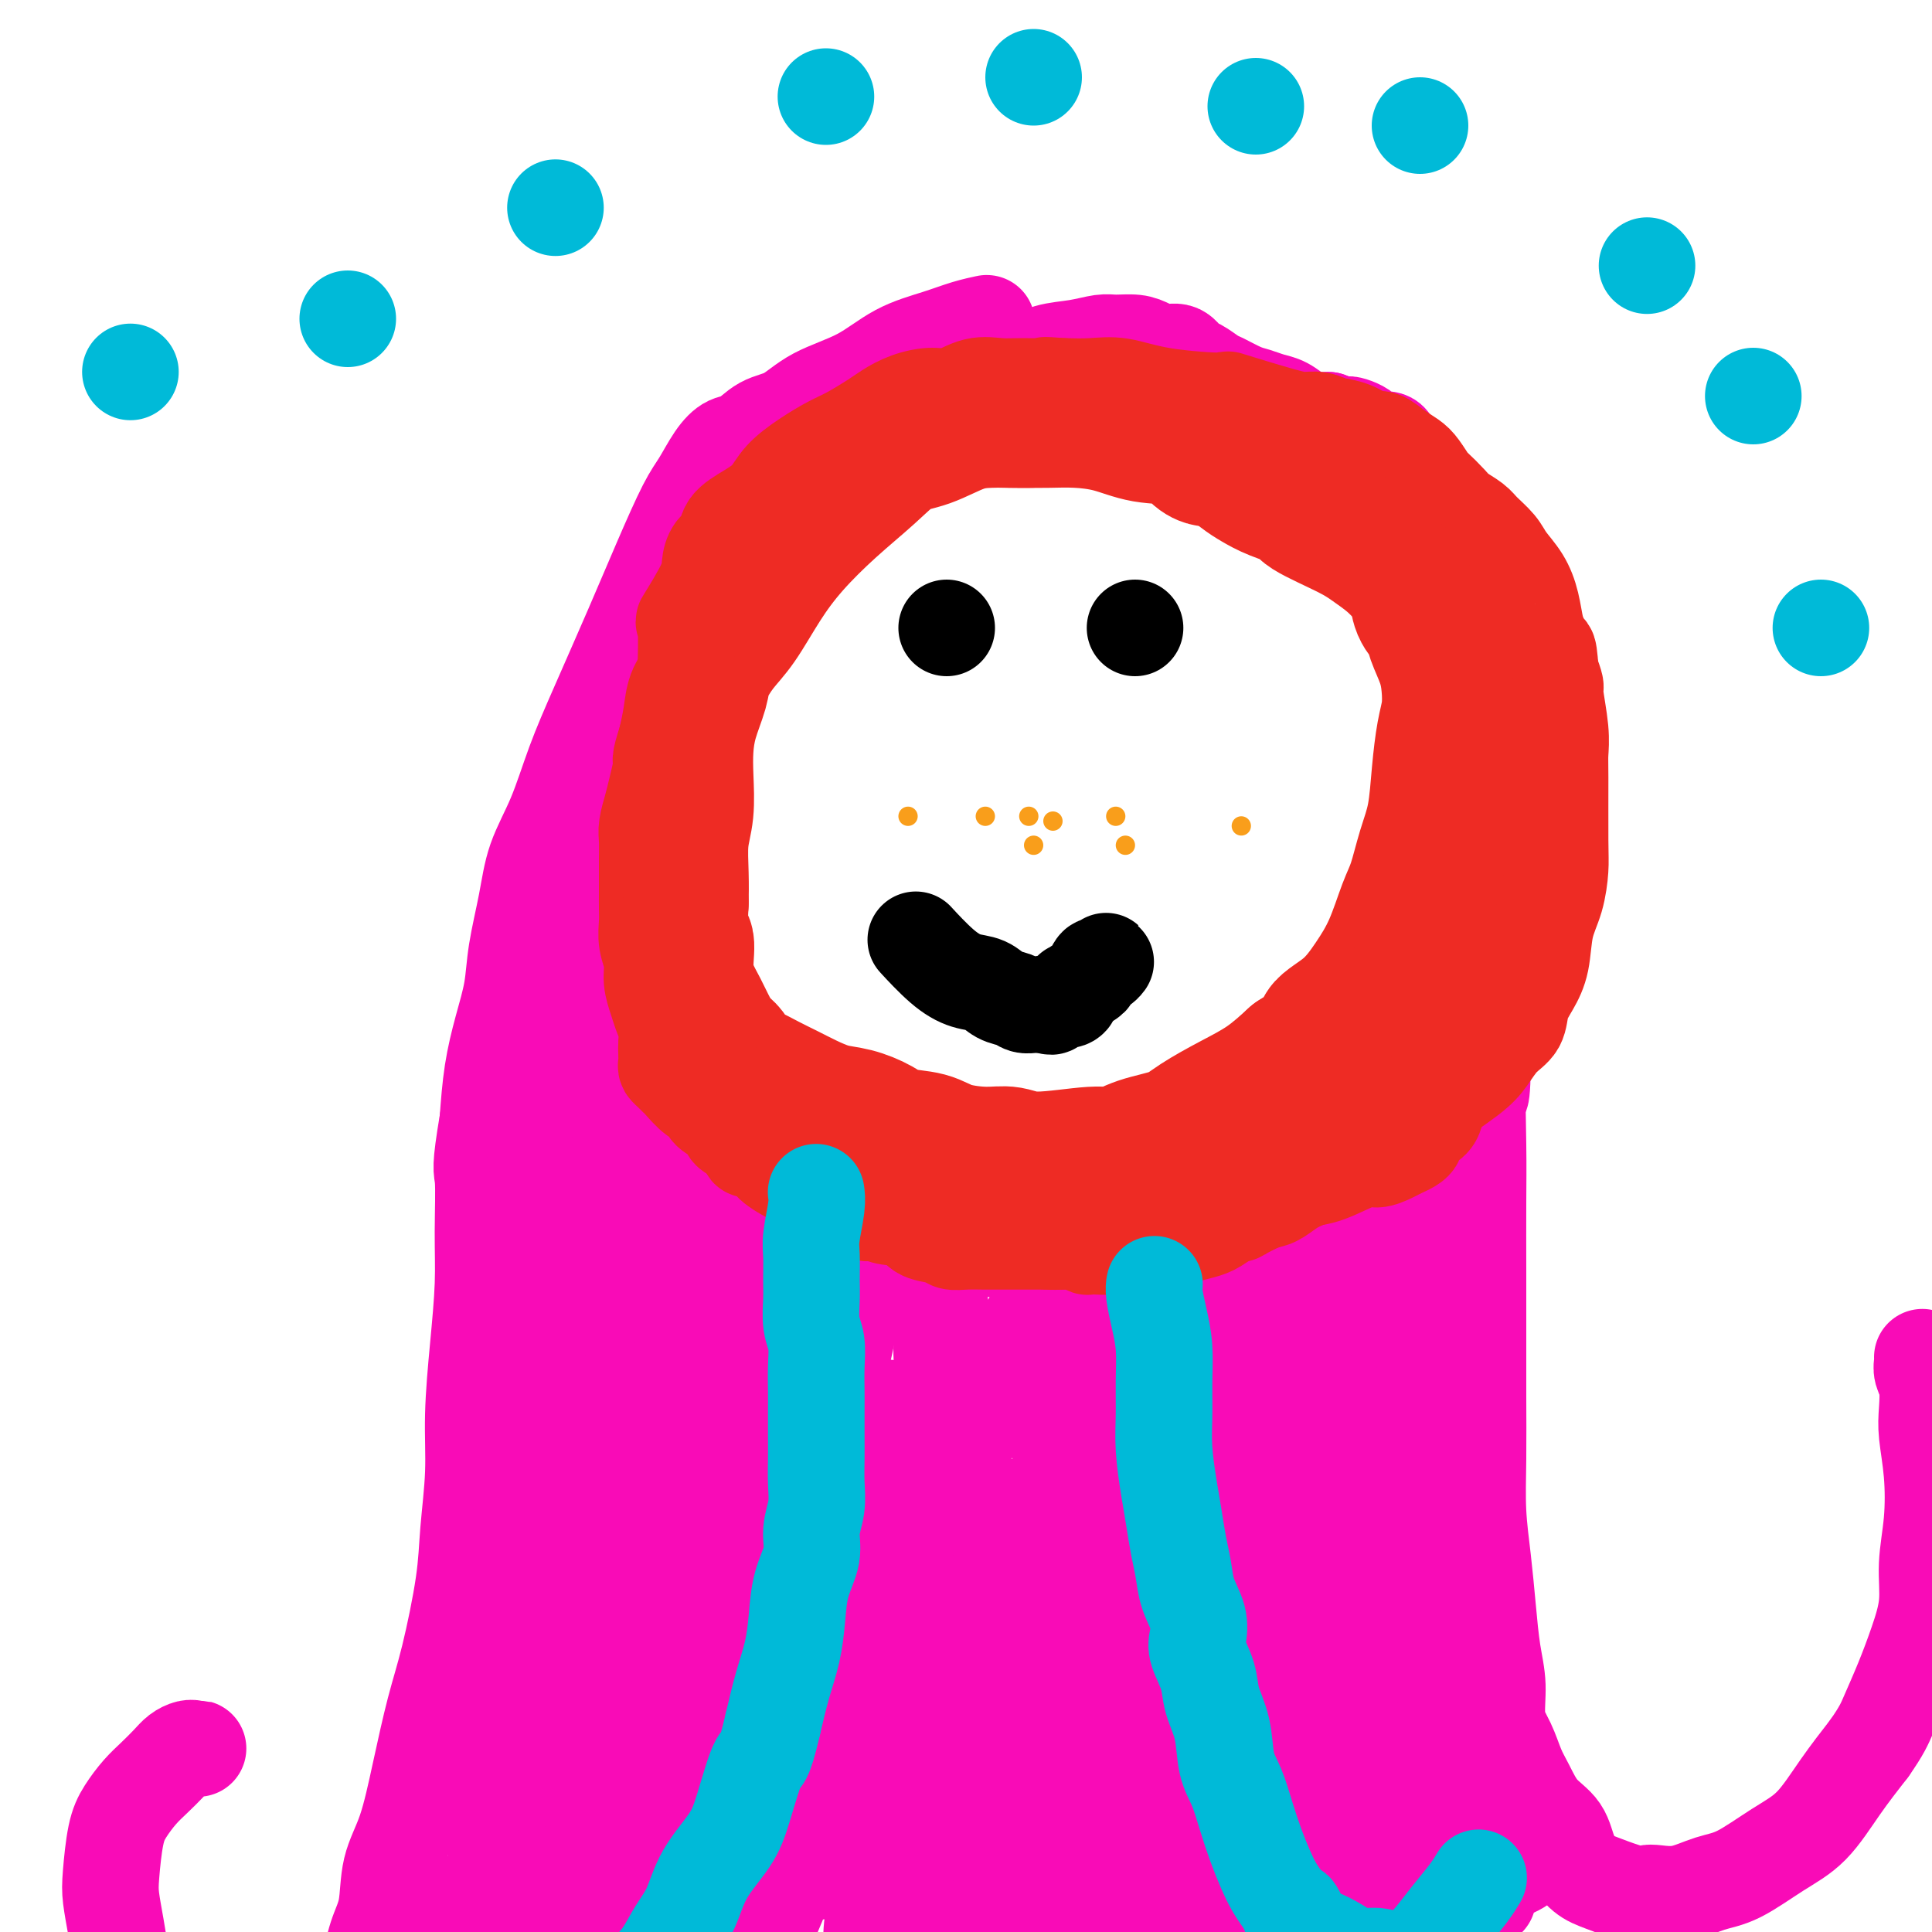 <svg viewBox='0 0 400 400' version='1.1' xmlns='http://www.w3.org/2000/svg' xmlns:xlink='http://www.w3.org/1999/xlink'><g fill='none' stroke='#EE2B24' stroke-width='28' stroke-linecap='round' stroke-linejoin='round'><path d='M250,95c-0.003,-0.001 -0.006,-0.001 0,0c0.006,0.001 0.020,0.004 0,0c-0.020,-0.004 -0.075,-0.013 0,0c0.075,0.013 0.280,0.050 0,0c-0.280,-0.050 -1.046,-0.185 -2,-1c-0.954,-0.815 -2.098,-2.309 -4,-3c-1.902,-0.691 -4.562,-0.577 -7,-1c-2.438,-0.423 -4.653,-1.381 -7,-2c-2.347,-0.619 -4.824,-0.897 -7,-1c-2.176,-0.103 -4.051,-0.031 -6,0c-1.949,0.031 -3.973,0.023 -6,0c-2.027,-0.023 -4.058,-0.059 -6,0c-1.942,0.059 -3.794,0.214 -6,1c-2.206,0.786 -4.767,2.203 -7,3c-2.233,0.797 -4.140,0.975 -6,2c-1.860,1.025 -3.673,2.896 -6,5c-2.327,2.104 -5.168,4.441 -8,7c-2.832,2.559 -5.656,5.339 -8,8c-2.344,2.661 -4.210,5.203 -6,8c-1.790,2.797 -3.505,5.849 -5,8c-1.495,2.151 -2.768,3.400 -4,5c-1.232,1.600 -2.421,3.552 -3,5c-0.579,1.448 -0.546,2.392 -1,4c-0.454,1.608 -1.393,3.880 -2,6c-0.607,2.120 -0.881,4.088 -1,6c-0.119,1.912 -0.084,3.766 0,6c0.084,2.234 0.219,4.846 0,7c-0.219,2.154 -0.790,3.849 -1,6c-0.210,2.151 -0.060,4.757 0,7c0.060,2.243 0.030,4.121 0,6'/><path d='M141,187c-0.538,9.002 0.618,7.507 1,8c0.382,0.493 -0.011,2.976 0,5c0.011,2.024 0.425,3.591 1,5c0.575,1.409 1.309,2.661 2,4c0.691,1.339 1.338,2.763 2,4c0.662,1.237 1.338,2.285 2,3c0.662,0.715 1.310,1.098 2,2c0.690,0.902 1.422,2.324 2,3c0.578,0.676 1.003,0.605 2,1c0.997,0.395 2.565,1.257 4,2c1.435,0.743 2.737,1.368 4,2c1.263,0.632 2.488,1.273 4,2c1.512,0.727 3.310,1.542 5,2c1.690,0.458 3.271,0.560 5,1c1.729,0.440 3.606,1.218 5,2c1.394,0.782 2.304,1.567 4,2c1.696,0.433 4.176,0.513 6,1c1.824,0.487 2.992,1.380 5,2c2.008,0.620 4.858,0.966 7,1c2.142,0.034 3.578,-0.246 5,0c1.422,0.246 2.831,1.017 6,1c3.169,-0.017 8.099,-0.822 11,-1c2.901,-0.178 3.775,0.270 5,0c1.225,-0.270 2.801,-1.257 5,-2c2.199,-0.743 5.020,-1.243 7,-2c1.980,-0.757 3.118,-1.770 5,-3c1.882,-1.230 4.507,-2.677 7,-4c2.493,-1.323 4.855,-2.521 7,-4c2.145,-1.479 4.072,-3.240 6,-5'/><path d='M268,219c6.846,-4.286 5.462,-4.999 6,-6c0.538,-1.001 2.998,-2.288 5,-4c2.002,-1.712 3.547,-3.849 5,-6c1.453,-2.151 2.813,-4.315 4,-7c1.187,-2.685 2.202,-5.891 3,-8c0.798,-2.109 1.379,-3.120 2,-5c0.621,-1.880 1.280,-4.630 2,-7c0.720,-2.370 1.500,-4.359 2,-7c0.500,-2.641 0.721,-5.934 1,-9c0.279,-3.066 0.618,-5.906 1,-8c0.382,-2.094 0.808,-3.442 1,-5c0.192,-1.558 0.150,-3.325 0,-5c-0.150,-1.675 -0.407,-3.256 -1,-5c-0.593,-1.744 -1.523,-3.649 -2,-5c-0.477,-1.351 -0.500,-2.146 -1,-3c-0.500,-0.854 -1.477,-1.765 -2,-3c-0.523,-1.235 -0.592,-2.794 -1,-4c-0.408,-1.206 -1.154,-2.060 -2,-3c-0.846,-0.940 -1.792,-1.967 -3,-3c-1.208,-1.033 -2.679,-2.072 -4,-3c-1.321,-0.928 -2.493,-1.743 -5,-3c-2.507,-1.257 -6.350,-2.954 -8,-4c-1.650,-1.046 -1.108,-1.440 -2,-2c-0.892,-0.560 -3.220,-1.285 -5,-2c-1.780,-0.715 -3.013,-1.421 -4,-2c-0.987,-0.579 -1.729,-1.031 -3,-2c-1.271,-0.969 -3.073,-2.453 -4,-3c-0.927,-0.547 -0.979,-0.156 -1,0c-0.021,0.156 -0.010,0.078 0,0'/></g>
<g fill='none' stroke='#F99E1B' stroke-width='4' stroke-linecap='round' stroke-linejoin='round'><path d='M188,169c0.000,0.000 0.000,0.000 0,0c0.000,0.000 0.000,0.000 0,0c0.000,0.000 0.000,0.000 0,0c0.000,0.000 0.000,0.000 0,0c0.000,0.000 0.000,0.000 0,0c0.000,0.000 0.000,0.000 0,0c0.000,0.000 0.000,0.000 0,0c0.000,0.000 0.000,0.000 0,0'/><path d='M213,169c0.000,0.000 0.000,0.000 0,0c0.000,0.000 0.000,0.000 0,0c-0.000,0.000 0.000,0.000 0,0c0.000,0.000 -0.000,0.000 0,0c0.000,0.000 0.000,0.000 0,0c-0.000,0.000 -0.000,0.000 0,0c0.000,0.000 0.000,0.000 0,0'/><path d='M231,169c0.000,0.000 0.000,0.000 0,0c0.000,0.000 0.000,0.000 0,0c0.000,0.000 -0.000,0.000 0,0c0.000,0.000 0.000,0.000 0,0c0.000,0.000 0.000,0.000 0,0c0.000,0.000 0.000,0.000 0,0'/><path d='M204,169c0.000,0.000 0.000,0.000 0,0c0.000,0.000 0.000,0.000 0,0c0.000,0.000 0.000,0.000 0,0c0.000,0.000 0.000,0.000 0,0c0.000,0.000 0.000,0.000 0,0'/><path d='M233,175c0.000,0.000 0.000,0.000 0,0c0.000,0.000 -0.000,0.000 0,0c0.000,0.000 0.000,0.000 0,0c-0.000,0.000 -0.000,0.000 0,0c0.000,0.000 0.000,0.000 0,0'/><path d='M257,171c0.000,0.000 0.000,0.000 0,0c0.000,0.000 0.000,0.000 0,0c0.000,-0.000 0.000,0.000 0,0c0.000,0.000 0.000,0.000 0,0c0.000,0.000 0.000,0.000 0,0c0.000,0.000 -0.000,0.000 0,0c0.000,0.000 0.000,0.000 0,0'/><path d='M218,170c0.000,0.000 0.000,0.000 0,0c0.000,0.000 0.000,0.000 0,0c0.000,0.000 -0.000,0.000 0,0c0.000,0.000 0.000,0.000 0,0c-0.000,0.000 0.000,0.000 0,0'/><path d='M214,175c0.000,0.000 0.000,0.000 0,0c0.000,0.000 0.000,0.000 0,0c0.000,0.000 -0.000,0.000 0,0c0.000,0.000 0.000,0.000 0,0'/></g>
<g fill='none' stroke='#000000' stroke-width='20' stroke-linecap='round' stroke-linejoin='round'><path d='M196,130c0.000,0.000 0.000,0.000 0,0c0.000,0.000 0.000,0.000 0,0c0.000,0.000 0.000,0.000 0,0c0.000,0.000 0.000,0.000 0,0c0.000,0.000 0.000,0.000 0,0'/><path d='M235,130c0.000,0.000 0.000,0.000 0,0c0.000,0.000 0.000,0.000 0,0c0.000,0.000 0.000,0.000 0,0c0.000,0.000 0.000,0.000 0,0'/><path d='M190,195c0.000,0.000 0.000,0.000 0,0c-0.000,-0.000 -0.000,-0.000 0,0c0.000,0.000 0.000,0.000 0,0c-0.000,-0.000 -0.000,-0.000 0,0c0.000,0.000 0.000,0.000 0,0c-0.000,-0.000 -0.000,-0.000 0,0c0.000,0.000 0.001,0.001 0,0c-0.001,-0.001 -0.004,-0.005 0,0c0.004,0.005 0.016,0.017 0,0c-0.016,-0.017 -0.059,-0.064 0,0c0.059,0.064 0.221,0.240 0,0c-0.221,-0.240 -0.825,-0.895 0,0c0.825,0.895 3.078,3.339 5,5c1.922,1.661 3.512,2.540 5,3c1.488,0.460 2.874,0.502 4,1c1.126,0.498 1.992,1.454 3,2c1.008,0.546 2.157,0.682 3,1c0.843,0.318 1.381,0.816 2,1c0.619,0.184 1.320,0.052 2,0c0.680,-0.052 1.340,-0.026 2,0'/><path d='M216,208c2.727,0.756 1.543,0.147 1,0c-0.543,-0.147 -0.446,0.166 0,0c0.446,-0.166 1.241,-0.813 2,-1c0.759,-0.187 1.482,0.086 2,0c0.518,-0.086 0.832,-0.533 1,-1c0.168,-0.467 0.192,-0.956 0,-1c-0.192,-0.044 -0.599,0.357 0,0c0.599,-0.357 2.204,-1.474 3,-2c0.796,-0.526 0.784,-0.463 1,-1c0.216,-0.537 0.660,-1.674 1,-2c0.340,-0.326 0.576,0.160 1,0c0.424,-0.160 1.037,-0.966 1,-1c-0.037,-0.034 -0.725,0.705 -1,1c-0.275,0.295 -0.138,0.148 0,0'/></g>
<g fill='none' stroke='#F90BB7' stroke-width='20' stroke-linecap='round' stroke-linejoin='round'><path d='M204,67c0.000,-0.000 0.000,-0.000 0,0c-0.000,0.000 -0.001,0.000 0,0c0.001,-0.000 0.003,-0.001 0,0c-0.003,0.001 -0.012,0.002 0,0c0.012,-0.002 0.043,-0.009 0,0c-0.043,0.009 -0.162,0.034 0,0c0.162,-0.034 0.603,-0.127 0,0c-0.603,0.127 -2.250,0.472 -4,1c-1.750,0.528 -3.604,1.237 -6,2c-2.396,0.763 -5.333,1.578 -8,3c-2.667,1.422 -5.063,3.449 -8,5c-2.937,1.551 -6.414,2.624 -9,4c-2.586,1.376 -4.281,3.055 -6,4c-1.719,0.945 -3.461,1.155 -5,2c-1.539,0.845 -2.875,2.324 -4,3c-1.125,0.676 -2.039,0.548 -3,1c-0.961,0.452 -1.969,1.484 -3,3c-1.031,1.516 -2.084,3.517 -3,5c-0.916,1.483 -1.693,2.446 -3,5c-1.307,2.554 -3.142,6.697 -5,11c-1.858,4.303 -3.737,8.766 -6,14c-2.263,5.234 -4.910,11.238 -7,16c-2.090,4.762 -3.625,8.280 -5,12c-1.375,3.720 -2.591,7.640 -4,11c-1.409,3.360 -3.010,6.160 -4,9c-0.990,2.840 -1.368,5.722 -2,9c-0.632,3.278 -1.517,6.953 -2,10c-0.483,3.047 -0.562,5.466 -1,8c-0.438,2.534 -1.233,5.182 -2,8c-0.767,2.818 -1.505,5.805 -2,9c-0.495,3.195 -0.748,6.597 -1,10'/><path d='M101,232c-1.770,10.540 -1.196,9.890 -1,12c0.196,2.110 0.015,6.982 0,11c-0.015,4.018 0.136,7.184 0,11c-0.136,3.816 -0.560,8.283 -1,13c-0.440,4.717 -0.897,9.683 -1,14c-0.103,4.317 0.149,7.986 0,12c-0.149,4.014 -0.700,8.375 -1,12c-0.300,3.625 -0.348,6.516 -1,11c-0.652,4.484 -1.909,10.562 -3,15c-1.091,4.438 -2.018,7.235 -3,11c-0.982,3.765 -2.021,8.496 -3,13c-0.979,4.504 -1.900,8.780 -3,12c-1.100,3.220 -2.381,5.383 -3,8c-0.619,2.617 -0.577,5.688 -1,8c-0.423,2.312 -1.312,3.867 -2,6c-0.688,2.133 -1.177,4.845 -2,7c-0.823,2.155 -1.981,3.751 -3,6c-1.019,2.249 -1.899,5.149 -3,8c-1.101,2.851 -2.423,5.653 -4,8c-1.577,2.347 -3.408,4.241 -5,6c-1.592,1.759 -2.944,3.385 -4,5c-1.056,1.615 -1.816,3.219 -3,4c-1.184,0.781 -2.792,0.737 -4,1c-1.208,0.263 -2.015,0.832 -3,1c-0.985,0.168 -2.146,-0.064 -3,0c-0.854,0.064 -1.400,0.426 -2,0c-0.600,-0.426 -1.254,-1.640 -2,-2c-0.746,-0.360 -1.586,0.134 -2,0c-0.414,-0.134 -0.404,-0.895 -1,-2c-0.596,-1.105 -1.798,-2.552 -3,-4'/><path d='M34,439c-2.134,-2.697 -2.470,-5.441 -3,-8c-0.530,-2.559 -1.255,-4.934 -2,-7c-0.745,-2.066 -1.510,-3.823 -2,-6c-0.490,-2.177 -0.706,-4.773 -1,-7c-0.294,-2.227 -0.665,-4.083 -1,-6c-0.335,-1.917 -0.635,-3.895 -1,-6c-0.365,-2.105 -0.797,-4.338 -1,-6c-0.203,-1.662 -0.179,-2.751 0,-5c0.179,-2.249 0.513,-5.656 1,-8c0.487,-2.344 1.127,-3.626 2,-5c0.873,-1.374 1.977,-2.841 3,-4c1.023,-1.159 1.963,-2.009 3,-3c1.037,-0.991 2.172,-2.122 3,-3c0.828,-0.878 1.351,-1.503 2,-2c0.649,-0.497 1.424,-0.865 2,-1c0.576,-0.135 0.953,-0.036 1,0c0.047,0.036 -0.235,0.010 0,0c0.235,-0.010 0.986,-0.003 1,0c0.014,0.003 -0.710,0.001 -1,0c-0.290,-0.001 -0.145,-0.000 0,0'/><path d='M211,76c-0.000,0.000 -0.000,0.000 0,0c0.000,-0.000 0.000,-0.000 0,0c-0.000,0.000 -0.000,0.000 0,0c0.000,-0.000 0.000,-0.000 0,0c-0.000,0.000 -0.000,0.000 0,0c0.000,-0.000 0.000,-0.000 0,0c-0.000,0.000 -0.001,0.001 0,0c0.001,-0.001 0.005,-0.002 0,0c-0.005,0.002 -0.019,0.008 0,0c0.019,-0.008 0.072,-0.029 0,0c-0.072,0.029 -0.269,0.109 0,0c0.269,-0.109 1.004,-0.407 2,-1c0.996,-0.593 2.251,-1.480 4,-2c1.749,-0.520 3.990,-0.673 6,-1c2.010,-0.327 3.787,-0.830 5,-1c1.213,-0.170 1.862,-0.009 3,0c1.138,0.009 2.766,-0.134 4,0c1.234,0.134 2.073,0.546 3,1c0.927,0.454 1.943,0.952 3,1c1.057,0.048 2.154,-0.353 3,0c0.846,0.353 1.441,1.460 2,2c0.559,0.540 1.083,0.512 2,1c0.917,0.488 2.226,1.493 3,2c0.774,0.507 1.011,0.516 2,1c0.989,0.484 2.729,1.443 4,2c1.271,0.557 2.073,0.713 3,1c0.927,0.287 1.981,0.704 3,1c1.019,0.296 2.005,0.471 3,1c0.995,0.529 1.999,1.412 3,2c1.001,0.588 2.000,0.882 3,1c1.000,0.118 2.000,0.059 3,0'/><path d='M275,87c6.933,2.675 4.264,1.361 4,1c-0.264,-0.361 1.875,0.231 3,1c1.125,0.769 1.234,1.716 2,2c0.766,0.284 2.188,-0.095 3,0c0.812,0.095 1.014,0.662 1,1c-0.014,0.338 -0.246,0.446 0,1c0.246,0.554 0.968,1.555 2,2c1.032,0.445 2.373,0.335 3,1c0.627,0.665 0.539,2.106 1,3c0.461,0.894 1.471,1.240 2,2c0.529,0.760 0.575,1.935 1,3c0.425,1.065 1.227,2.020 2,3c0.773,0.980 1.516,1.983 2,3c0.484,1.017 0.708,2.046 1,3c0.292,0.954 0.653,1.833 1,3c0.347,1.167 0.682,2.623 1,4c0.318,1.377 0.620,2.675 1,4c0.380,1.325 0.838,2.678 1,4c0.162,1.322 0.029,2.613 0,4c-0.029,1.387 0.045,2.872 0,4c-0.045,1.128 -0.208,1.901 0,5c0.208,3.099 0.788,8.526 1,12c0.212,3.474 0.057,4.995 0,7c-0.057,2.005 -0.015,4.493 0,7c0.015,2.507 0.004,5.034 0,8c-0.004,2.966 -0.001,6.372 0,10c0.001,3.628 0.000,7.477 0,11c-0.000,3.523 -0.000,6.721 0,10c0.000,3.279 0.000,6.640 0,10'/><path d='M307,216c-0.072,15.357 -0.751,9.750 -1,10c-0.249,0.250 -0.067,6.357 0,11c0.067,4.643 0.018,7.823 0,12c-0.018,4.177 -0.006,9.352 0,14c0.006,4.648 0.004,8.770 0,13c-0.004,4.230 -0.012,8.567 0,13c0.012,4.433 0.044,8.960 0,13c-0.044,4.040 -0.165,7.593 0,11c0.165,3.407 0.617,6.669 1,10c0.383,3.331 0.697,6.732 1,10c0.303,3.268 0.595,6.405 1,9c0.405,2.595 0.923,4.650 1,7c0.077,2.350 -0.287,4.996 0,7c0.287,2.004 1.225,3.367 2,5c0.775,1.633 1.386,3.535 2,5c0.614,1.465 1.231,2.493 2,4c0.769,1.507 1.690,3.491 3,5c1.310,1.509 3.008,2.541 4,4c0.992,1.459 1.277,3.344 2,5c0.723,1.656 1.882,3.084 3,4c1.118,0.916 2.194,1.319 4,2c1.806,0.681 4.341,1.640 6,2c1.659,0.360 2.443,0.121 3,0c0.557,-0.121 0.888,-0.125 2,0c1.112,0.125 3.006,0.379 5,0c1.994,-0.379 4.090,-1.389 6,-2c1.910,-0.611 3.636,-0.821 6,-2c2.364,-1.179 5.366,-3.326 8,-5c2.634,-1.674 4.902,-2.874 7,-5c2.098,-2.126 4.028,-5.179 6,-8c1.972,-2.821 3.986,-5.411 6,-8'/><path d='M387,362c2.620,-3.738 3.170,-5.084 4,-7c0.830,-1.916 1.939,-4.402 3,-7c1.061,-2.598 2.075,-5.308 3,-8c0.925,-2.692 1.761,-5.367 2,-8c0.239,-2.633 -0.118,-5.224 0,-8c0.118,-2.776 0.712,-5.737 1,-9c0.288,-3.263 0.269,-6.828 0,-10c-0.269,-3.172 -0.790,-5.953 -1,-8c-0.210,-2.047 -0.109,-3.361 0,-5c0.109,-1.639 0.225,-3.602 0,-5c-0.225,-1.398 -0.792,-2.230 -1,-3c-0.208,-0.770 -0.056,-1.476 0,-2c0.056,-0.524 0.016,-0.864 0,-1c-0.016,-0.136 -0.008,-0.068 0,0'/><path d='M266,238c-0.000,-0.001 -0.000,-0.002 0,0c0.000,0.002 0.001,0.006 0,0c-0.001,-0.006 -0.003,-0.023 0,0c0.003,0.023 0.012,0.085 0,0c-0.012,-0.085 -0.046,-0.316 0,1c0.046,1.316 0.171,4.181 0,7c-0.171,2.819 -0.638,5.592 -1,8c-0.362,2.408 -0.619,4.450 -1,7c-0.381,2.550 -0.887,5.608 -1,8c-0.113,2.392 0.166,4.119 0,6c-0.166,1.881 -0.776,3.916 -1,6c-0.224,2.084 -0.060,4.218 0,6c0.060,1.782 0.016,3.214 0,5c-0.016,1.786 -0.004,3.927 0,6c0.004,2.073 0.001,4.077 0,6c-0.001,1.923 -0.001,3.765 0,6c0.001,2.235 0.002,4.861 0,7c-0.002,2.139 -0.008,3.789 0,6c0.008,2.211 0.029,4.982 0,7c-0.029,2.018 -0.107,3.285 0,5c0.107,1.715 0.400,3.880 1,6c0.600,2.120 1.508,4.195 2,6c0.492,1.805 0.568,3.340 1,5c0.432,1.660 1.219,3.444 2,5c0.781,1.556 1.556,2.885 2,4c0.444,1.115 0.555,2.017 1,3c0.445,0.983 1.222,2.047 2,3c0.778,0.953 1.556,1.795 2,3c0.444,1.205 0.556,2.773 1,4c0.444,1.227 1.222,2.114 2,3'/><path d='M278,377c2.721,7.014 1.522,3.549 2,3c0.478,-0.549 2.633,1.818 4,3c1.367,1.182 1.946,1.179 3,2c1.054,0.821 2.584,2.466 4,3c1.416,0.534 2.717,-0.044 4,0c1.283,0.044 2.547,0.708 4,1c1.453,0.292 3.094,0.211 5,0c1.906,-0.211 4.078,-0.551 6,-1c1.922,-0.449 3.594,-1.005 5,-2c1.406,-0.995 2.544,-2.427 3,-3c0.456,-0.573 0.228,-0.286 0,0'/><path d='M192,248c-0.000,0.000 -0.000,0.001 0,0c0.000,-0.001 0.000,-0.002 0,0c-0.000,0.002 -0.001,0.009 0,0c0.001,-0.009 0.003,-0.033 0,0c-0.003,0.033 -0.012,0.123 0,0c0.012,-0.123 0.046,-0.457 0,0c-0.046,0.457 -0.171,1.706 0,4c0.171,2.294 0.637,5.632 1,8c0.363,2.368 0.622,3.767 1,6c0.378,2.233 0.875,5.301 1,8c0.125,2.699 -0.121,5.028 0,7c0.121,1.972 0.610,3.586 1,6c0.390,2.414 0.682,5.627 1,8c0.318,2.373 0.663,3.904 1,6c0.337,2.096 0.668,4.755 1,7c0.332,2.245 0.667,4.076 1,6c0.333,1.924 0.666,3.942 1,6c0.334,2.058 0.671,4.158 1,6c0.329,1.842 0.651,3.426 1,5c0.349,1.574 0.726,3.137 1,5c0.274,1.863 0.445,4.027 1,6c0.555,1.973 1.496,3.755 2,6c0.504,2.245 0.572,4.953 1,7c0.428,2.047 1.215,3.433 2,5c0.785,1.567 1.568,3.315 2,5c0.432,1.685 0.512,3.308 1,5c0.488,1.692 1.382,3.453 2,5c0.618,1.547 0.959,2.878 2,4c1.041,1.122 2.780,2.033 4,3c1.220,0.967 1.920,1.991 3,3c1.080,1.009 2.540,2.005 4,3'/><path d='M228,388c2.864,1.740 4.525,1.589 6,2c1.475,0.411 2.763,1.385 5,2c2.237,0.615 5.424,0.871 8,1c2.576,0.129 4.540,0.132 7,0c2.460,-0.132 5.416,-0.400 8,-1c2.584,-0.600 4.796,-1.532 8,-3c3.204,-1.468 7.401,-3.472 10,-5c2.599,-1.528 3.600,-2.579 4,-3c0.400,-0.421 0.200,-0.210 0,0'/><path d='M138,240c0.000,0.000 0.001,0.001 0,0c-0.001,-0.001 -0.002,-0.003 0,0c0.002,0.003 0.008,0.010 0,0c-0.008,-0.010 -0.030,-0.036 0,0c0.030,0.036 0.113,0.136 0,0c-0.113,-0.136 -0.422,-0.507 0,0c0.422,0.507 1.574,1.891 3,4c1.426,2.109 3.126,4.942 4,7c0.874,2.058 0.923,3.341 2,5c1.077,1.659 3.182,3.693 4,6c0.818,2.307 0.349,4.888 1,7c0.651,2.112 2.423,3.756 3,6c0.577,2.244 -0.041,5.088 0,8c0.041,2.912 0.742,5.891 1,9c0.258,3.109 0.074,6.347 0,10c-0.074,3.653 -0.039,7.720 0,11c0.039,3.280 0.081,5.772 0,9c-0.081,3.228 -0.284,7.193 -1,11c-0.716,3.807 -1.944,7.456 -3,11c-1.056,3.544 -1.938,6.981 -3,10c-1.062,3.019 -2.302,5.618 -4,9c-1.698,3.382 -3.852,7.545 -6,11c-2.148,3.455 -4.288,6.202 -6,9c-1.712,2.798 -2.995,5.646 -5,8c-2.005,2.354 -4.730,4.214 -7,6c-2.270,1.786 -4.083,3.498 -6,5c-1.917,1.502 -3.936,2.794 -6,4c-2.064,1.206 -4.171,2.325 -6,3c-1.829,0.675 -3.380,0.907 -5,1c-1.620,0.093 -3.310,0.046 -5,0'/><path d='M93,410c-3.442,0.858 -4.046,1.003 -5,0c-0.954,-1.003 -2.257,-3.155 -3,-5c-0.743,-1.845 -0.927,-3.384 -1,-4c-0.073,-0.616 -0.037,-0.308 0,0'/><path d='M124,182c0.001,-0.016 0.002,-0.032 0,0c-0.002,0.032 -0.008,0.111 0,0c0.008,-0.111 0.031,-0.411 0,0c-0.031,0.411 -0.114,1.533 0,5c0.114,3.467 0.426,9.278 0,17c-0.426,7.722 -1.589,17.355 -2,25c-0.411,7.645 -0.069,13.303 0,17c0.069,3.697 -0.136,5.432 0,9c0.136,3.568 0.614,8.969 1,14c0.386,5.031 0.682,9.694 1,14c0.318,4.306 0.660,8.257 1,13c0.340,4.743 0.680,10.277 1,15c0.320,4.723 0.622,8.633 1,12c0.378,3.367 0.833,6.190 1,9c0.167,2.810 0.045,5.605 0,8c-0.045,2.395 -0.012,4.389 0,6c0.012,1.611 0.002,2.840 0,4c-0.002,1.160 0.004,2.252 0,3c-0.004,0.748 -0.017,1.152 0,1c0.017,-0.152 0.065,-0.860 0,-1c-0.065,-0.140 -0.243,0.289 -1,0c-0.757,-0.289 -2.092,-1.296 -3,-3c-0.908,-1.704 -1.388,-4.104 -2,-6c-0.612,-1.896 -1.355,-3.287 -2,-7c-0.645,-3.713 -1.192,-9.749 -2,-17c-0.808,-7.251 -1.876,-15.717 -3,-23c-1.124,-7.283 -2.303,-13.384 -3,-20c-0.697,-6.616 -0.914,-13.747 -1,-20c-0.086,-6.253 -0.043,-11.626 0,-17'/><path d='M111,240c-1.554,-16.926 -0.938,-10.741 -1,-11c-0.062,-0.259 -0.802,-6.963 -1,-11c-0.198,-4.037 0.146,-5.407 0,-7c-0.146,-1.593 -0.783,-3.408 -1,-5c-0.217,-1.592 -0.015,-2.961 0,-4c0.015,-1.039 -0.158,-1.748 0,-2c0.158,-0.252 0.647,-0.048 1,0c0.353,0.048 0.572,-0.060 1,0c0.428,0.060 1.067,0.288 2,1c0.933,0.712 2.161,1.906 3,3c0.839,1.094 1.289,2.086 2,7c0.711,4.914 1.683,13.749 3,24c1.317,10.251 2.979,21.918 4,30c1.021,8.082 1.402,12.579 2,18c0.598,5.421 1.414,11.767 2,18c0.586,6.233 0.942,12.352 1,17c0.058,4.648 -0.180,7.826 0,11c0.180,3.174 0.780,6.345 1,9c0.220,2.655 0.060,4.796 0,7c-0.060,2.204 -0.020,4.472 0,6c0.020,1.528 0.018,2.318 0,3c-0.018,0.682 -0.053,1.258 0,1c0.053,-0.258 0.195,-1.349 0,-1c-0.195,0.349 -0.726,2.139 -1,-4c-0.274,-6.139 -0.292,-20.208 0,-32c0.292,-11.792 0.893,-21.306 1,-28c0.107,-6.694 -0.281,-10.567 0,-17c0.281,-6.433 1.229,-15.424 2,-24c0.771,-8.576 1.363,-16.736 2,-23c0.637,-6.264 1.318,-10.632 2,-15'/><path d='M136,211c0.884,-12.191 0.093,-11.668 0,-14c-0.093,-2.332 0.511,-7.520 1,-11c0.489,-3.480 0.864,-5.251 1,-8c0.136,-2.749 0.032,-6.475 0,-9c-0.032,-2.525 0.006,-3.850 0,-6c-0.006,-2.150 -0.057,-5.126 0,-7c0.057,-1.874 0.221,-2.646 0,-4c-0.221,-1.354 -0.829,-3.288 -1,-4c-0.171,-0.712 0.094,-0.201 0,0c-0.094,0.201 -0.546,0.091 -1,1c-0.454,0.909 -0.908,2.838 -1,4c-0.092,1.162 0.180,1.555 0,3c-0.180,1.445 -0.811,3.940 -1,6c-0.189,2.060 0.066,3.686 0,7c-0.066,3.314 -0.452,8.315 -1,14c-0.548,5.685 -1.256,12.054 -2,18c-0.744,5.946 -1.522,11.470 -2,21c-0.478,9.530 -0.656,23.067 -1,32c-0.344,8.933 -0.855,13.261 -1,19c-0.145,5.739 0.074,12.889 0,20c-0.074,7.111 -0.443,14.184 -1,21c-0.557,6.816 -1.302,13.376 -2,19c-0.698,5.624 -1.349,10.312 -2,15'/><path d='M122,348c-2.736,32.545 -2.077,13.907 -2,9c0.077,-4.907 -0.428,3.916 -1,9c-0.572,5.084 -1.211,6.430 -2,8c-0.789,1.570 -1.727,3.365 -2,5c-0.273,1.635 0.118,3.111 0,4c-0.118,0.889 -0.746,1.193 -1,1c-0.254,-0.193 -0.135,-0.881 0,-1c0.135,-0.119 0.285,0.332 0,0c-0.285,-0.332 -1.006,-1.448 -1,-6c0.006,-4.552 0.741,-12.542 1,-21c0.259,-8.458 0.044,-17.386 1,-25c0.956,-7.614 3.083,-13.914 4,-20c0.917,-6.086 0.623,-11.957 1,-17c0.377,-5.043 1.425,-9.256 2,-13c0.575,-3.744 0.676,-7.019 1,-10c0.324,-2.981 0.872,-5.669 1,-8c0.128,-2.331 -0.164,-4.306 0,-6c0.164,-1.694 0.784,-3.107 1,-3c0.216,0.107 0.027,1.734 0,2c-0.027,0.266 0.109,-0.829 0,2c-0.109,2.829 -0.464,9.581 -2,19c-1.536,9.419 -4.253,21.505 -7,36c-2.747,14.495 -5.524,31.400 -7,42c-1.476,10.600 -1.649,14.896 -2,19c-0.351,4.104 -0.879,8.017 -1,11c-0.121,2.983 0.163,5.037 0,7c-0.163,1.963 -0.775,3.836 -1,5c-0.225,1.164 -0.064,1.618 0,2c0.064,0.382 0.032,0.691 0,1'/><path d='M105,400c-3.265,21.979 -1.427,3.928 -1,-3c0.427,-6.928 -0.557,-2.733 -1,-6c-0.443,-3.267 -0.347,-13.996 0,-25c0.347,-11.004 0.943,-22.282 2,-32c1.057,-9.718 2.575,-17.877 4,-26c1.425,-8.123 2.756,-16.212 4,-23c1.244,-6.788 2.399,-12.276 4,-17c1.601,-4.724 3.647,-8.685 5,-12c1.353,-3.315 2.015,-5.983 3,-8c0.985,-2.017 2.295,-3.384 3,-4c0.705,-0.616 0.804,-0.482 1,0c0.196,0.482 0.488,1.313 1,4c0.512,2.687 1.243,7.230 1,15c-0.243,7.770 -1.459,18.768 -2,30c-0.541,11.232 -0.405,22.699 -1,31c-0.595,8.301 -1.921,13.437 -4,21c-2.079,7.563 -4.913,17.551 -7,25c-2.087,7.449 -3.429,12.357 -6,21c-2.571,8.643 -6.373,21.020 -8,27c-1.627,5.980 -1.079,5.561 -1,5c0.079,-0.561 -0.310,-1.265 0,-5c0.310,-3.735 1.318,-10.499 2,-15c0.682,-4.501 1.038,-6.737 3,-15c1.962,-8.263 5.528,-22.554 8,-32c2.472,-9.446 3.848,-14.047 6,-21c2.152,-6.953 5.079,-16.256 8,-24c2.921,-7.744 5.834,-13.927 8,-19c2.166,-5.073 3.583,-9.037 5,-13'/><path d='M142,279c4.838,-13.880 3.432,-10.082 4,-11c0.568,-0.918 3.109,-6.554 5,-10c1.891,-3.446 3.132,-4.702 4,-6c0.868,-1.298 1.362,-2.639 2,-4c0.638,-1.361 1.418,-2.743 2,-3c0.582,-0.257 0.964,0.610 1,1c0.036,0.390 -0.276,0.302 0,1c0.276,0.698 1.139,2.182 2,6c0.861,3.818 1.718,9.971 2,21c0.282,11.029 -0.012,26.933 0,39c0.012,12.067 0.329,20.298 0,27c-0.329,6.702 -1.304,11.874 -2,20c-0.696,8.126 -1.113,19.206 -2,28c-0.887,8.794 -2.245,15.303 -3,20c-0.755,4.697 -0.909,7.583 -2,10c-1.091,2.417 -3.119,4.366 -4,6c-0.881,1.634 -0.615,2.955 -1,4c-0.385,1.045 -1.421,1.815 -2,2c-0.579,0.185 -0.699,-0.214 -1,-1c-0.301,-0.786 -0.781,-1.957 -1,-5c-0.219,-3.043 -0.176,-7.957 0,-16c0.176,-8.043 0.485,-19.214 1,-29c0.515,-9.786 1.237,-18.187 2,-25c0.763,-6.813 1.566,-12.039 2,-18c0.434,-5.961 0.497,-12.656 1,-18c0.503,-5.344 1.444,-9.338 2,-13c0.556,-3.662 0.726,-6.992 1,-10c0.274,-3.008 0.651,-5.695 1,-8c0.349,-2.305 0.671,-4.230 1,-6c0.329,-1.770 0.664,-3.385 1,-5'/><path d='M158,276c1.906,-15.629 1.169,-3.203 1,2c-0.169,5.203 0.228,3.183 0,4c-0.228,0.817 -1.080,4.473 -3,10c-1.920,5.527 -4.908,12.927 -9,25c-4.092,12.073 -9.289,28.820 -15,45c-5.711,16.180 -11.937,31.792 -16,41c-4.063,9.208 -5.964,12.013 -7,15c-1.036,2.987 -1.207,6.155 -2,9c-0.793,2.845 -2.208,5.368 -3,7c-0.792,1.632 -0.963,2.372 -1,3c-0.037,0.628 0.058,1.143 0,1c-0.058,-0.143 -0.270,-0.944 0,-2c0.270,-1.056 1.022,-2.368 2,-7c0.978,-4.632 2.183,-12.585 4,-23c1.817,-10.415 4.245,-23.292 6,-31c1.755,-7.708 2.837,-10.245 5,-22c2.163,-11.755 5.406,-32.727 7,-42c1.594,-9.273 1.537,-6.847 2,-10c0.463,-3.153 1.445,-11.886 2,-18c0.555,-6.114 0.684,-9.611 1,-12c0.316,-2.389 0.819,-3.671 1,-5c0.181,-1.329 0.038,-2.707 0,-3c-0.038,-0.293 0.028,0.498 1,1c0.972,0.502 2.849,0.715 4,2c1.151,1.285 1.575,3.643 2,6'/><path d='M140,272c2.435,7.066 5.022,20.232 6,28c0.978,7.768 0.348,10.137 0,18c-0.348,7.863 -0.414,21.221 -1,29c-0.586,7.779 -1.692,9.980 -3,15c-1.308,5.020 -2.818,12.858 -4,19c-1.182,6.142 -2.036,10.588 -3,14c-0.964,3.412 -2.038,5.790 -3,8c-0.962,2.210 -1.813,4.254 -3,6c-1.187,1.746 -2.709,3.196 -4,4c-1.291,0.804 -2.349,0.961 -3,2c-0.651,1.039 -0.894,2.960 -3,1c-2.106,-1.960 -6.074,-7.800 -8,-11c-1.926,-3.200 -1.809,-3.758 -2,-8c-0.191,-4.242 -0.688,-12.167 -1,-18c-0.312,-5.833 -0.437,-9.575 1,-17c1.437,-7.425 4.438,-18.532 6,-24c1.562,-5.468 1.687,-5.296 3,-7c1.313,-1.704 3.814,-5.285 5,-7c1.186,-1.715 1.056,-1.563 1,-1c-0.056,0.563 -0.038,1.536 0,3c0.038,1.464 0.096,3.417 0,6c-0.096,2.583 -0.346,5.794 -2,11c-1.654,5.206 -4.711,12.406 -7,19c-2.289,6.594 -3.808,12.583 -5,17c-1.192,4.417 -2.055,7.262 -3,10c-0.945,2.738 -1.973,5.369 -3,8'/><path d='M104,397c-3.185,9.214 -2.149,5.248 -2,5c0.149,-0.248 -0.590,3.221 -1,5c-0.410,1.779 -0.491,1.869 -1,2c-0.509,0.131 -1.446,0.303 -2,1c-0.554,0.697 -0.726,1.918 0,0c0.726,-1.918 2.350,-6.977 3,-9c0.650,-2.023 0.325,-1.012 0,0'/><path d='M153,236c0.000,0.000 0.000,0.000 0,0c-0.000,-0.000 -0.000,-0.000 0,0c0.000,0.000 0.000,0.000 0,0c-0.000,-0.000 -0.000,-0.000 0,0c0.000,0.000 0.000,0.000 0,0c-0.000,-0.000 -0.000,-0.000 0,0c0.000,0.000 0.001,0.001 0,0c-0.001,-0.001 -0.003,-0.002 0,0c0.003,0.002 0.012,0.008 0,0c-0.012,-0.008 -0.044,-0.031 0,0c0.044,0.031 0.164,0.114 0,0c-0.164,-0.114 -0.611,-0.427 0,0c0.611,0.427 2.282,1.595 4,3c1.718,1.405 3.484,3.049 5,4c1.516,0.951 2.782,1.211 4,2c1.218,0.789 2.387,2.108 4,3c1.613,0.892 3.670,1.356 5,2c1.330,0.644 1.934,1.469 3,2c1.066,0.531 2.593,0.769 4,1c1.407,0.231 2.692,0.453 4,1c1.308,0.547 2.638,1.417 4,2c1.362,0.583 2.757,0.878 4,1c1.243,0.122 2.335,0.071 3,0c0.665,-0.071 0.904,-0.163 2,0c1.096,0.163 3.048,0.582 5,1'/><path d='M204,258c4.677,1.155 3.370,1.042 4,1c0.630,-0.042 3.197,-0.015 5,0c1.803,0.015 2.841,0.016 4,0c1.159,-0.016 2.440,-0.049 4,0c1.560,0.049 3.399,0.179 5,0c1.601,-0.179 2.965,-0.666 5,-1c2.035,-0.334 4.740,-0.513 7,-1c2.260,-0.487 4.073,-1.281 6,-2c1.927,-0.719 3.968,-1.361 6,-2c2.032,-0.639 4.054,-1.274 6,-2c1.946,-0.726 3.816,-1.541 6,-2c2.184,-0.459 4.681,-0.560 7,-1c2.319,-0.440 4.459,-1.218 6,-2c1.541,-0.782 2.483,-1.567 4,-2c1.517,-0.433 3.609,-0.515 5,-1c1.391,-0.485 2.083,-1.375 3,-2c0.917,-0.625 2.061,-0.987 3,-2c0.939,-1.013 1.673,-2.679 3,-4c1.327,-1.321 3.245,-2.297 4,-3c0.755,-0.703 0.345,-1.134 1,-2c0.655,-0.866 2.374,-2.166 3,-3c0.626,-0.834 0.157,-1.202 1,-3c0.843,-1.798 2.996,-5.026 4,-7c1.004,-1.974 0.857,-2.695 1,-4c0.143,-1.305 0.574,-3.195 1,-4c0.426,-0.805 0.845,-0.524 1,-1c0.155,-0.476 0.044,-1.707 0,-2c-0.044,-0.293 -0.022,0.354 0,1'/><path d='M309,207c0.831,-2.835 -1.090,0.079 -2,2c-0.910,1.921 -0.808,2.849 -1,4c-0.192,1.151 -0.677,2.524 -1,4c-0.323,1.476 -0.483,3.055 -1,5c-0.517,1.945 -1.392,4.257 -2,9c-0.608,4.743 -0.950,11.918 -2,21c-1.050,9.082 -2.807,20.072 -4,29c-1.193,8.928 -1.822,15.793 -3,22c-1.178,6.207 -2.904,11.754 -4,18c-1.096,6.246 -1.563,13.191 -2,21c-0.437,7.809 -0.846,16.482 -1,24c-0.154,7.518 -0.054,13.882 0,20c0.054,6.118 0.063,11.989 0,17c-0.063,5.011 -0.199,9.162 0,13c0.199,3.838 0.733,7.364 1,10c0.267,2.636 0.268,4.382 0,6c-0.268,1.618 -0.804,3.107 -1,4c-0.196,0.893 -0.051,1.190 0,1c0.051,-0.190 0.009,-0.866 0,-1c-0.009,-0.134 0.017,0.274 0,-1c-0.017,-1.274 -0.076,-4.231 0,-7c0.076,-2.769 0.286,-5.350 0,-10c-0.286,-4.650 -1.069,-11.368 -1,-26c0.069,-14.632 0.991,-37.179 1,-47c0.009,-9.821 -0.894,-6.915 0,-13c0.894,-6.085 3.585,-21.161 5,-30c1.415,-8.839 1.555,-11.441 2,-15c0.445,-3.559 1.197,-8.073 2,-11c0.803,-2.927 1.658,-4.265 2,-6c0.342,-1.735 0.171,-3.868 0,-6'/><path d='M297,264c1.928,-11.314 1.248,-5.600 1,-4c-0.248,1.600 -0.066,-0.914 0,-2c0.066,-1.086 0.014,-0.744 0,-1c-0.014,-0.256 0.010,-1.111 0,-2c-0.010,-0.889 -0.055,-1.813 0,-3c0.055,-1.187 0.209,-2.638 0,-4c-0.209,-1.362 -0.780,-2.636 -1,-4c-0.220,-1.364 -0.087,-2.819 0,-4c0.087,-1.181 0.128,-2.089 0,-3c-0.128,-0.911 -0.427,-1.827 0,-3c0.427,-1.173 1.579,-2.604 2,-3c0.421,-0.396 0.112,0.244 0,0c-0.112,-0.244 -0.026,-1.373 0,-2c0.026,-0.627 -0.007,-0.754 0,-1c0.007,-0.246 0.053,-0.612 0,-1c-0.053,-0.388 -0.207,-0.797 -1,-1c-0.793,-0.203 -2.227,-0.201 -3,0c-0.773,0.201 -0.887,0.600 -1,1'/><path d='M294,227c-1.019,0.046 -1.065,0.660 -1,1c0.065,0.340 0.241,0.407 0,1c-0.241,0.593 -0.899,1.714 -1,2c-0.101,0.286 0.355,-0.263 0,0c-0.355,0.263 -1.522,1.339 -2,2c-0.478,0.661 -0.266,0.907 -2,3c-1.734,2.093 -5.415,6.033 -7,8c-1.585,1.967 -1.073,1.962 -2,3c-0.927,1.038 -3.292,3.121 -5,5c-1.708,1.879 -2.758,3.554 -4,5c-1.242,1.446 -2.676,2.662 -4,4c-1.324,1.338 -2.537,2.799 -4,4c-1.463,1.201 -3.175,2.142 -5,5c-1.825,2.858 -3.762,7.634 -7,13c-3.238,5.366 -7.775,11.321 -11,17c-3.225,5.679 -5.137,11.080 -7,16c-1.863,4.920 -3.678,9.357 -5,14c-1.322,4.643 -2.151,9.490 -3,15c-0.849,5.510 -1.719,11.683 -2,17c-0.281,5.317 0.027,9.779 0,14c-0.027,4.221 -0.390,8.200 0,12c0.390,3.800 1.533,7.419 2,10c0.467,2.581 0.259,4.122 1,4c0.741,-0.122 2.430,-1.909 3,-1c0.570,0.909 0.022,4.512 7,-8c6.978,-12.512 21.483,-41.140 30,-61c8.517,-19.860 11.046,-30.952 14,-39c2.954,-8.048 6.334,-13.051 9,-19c2.666,-5.949 4.619,-12.842 6,-18c1.381,-5.158 2.191,-8.579 3,-12'/><path d='M297,244c5.417,-14.475 2.961,-6.663 2,-4c-0.961,2.663 -0.427,0.177 0,-1c0.427,-1.177 0.747,-1.046 1,-1c0.253,0.046 0.439,0.006 0,1c-0.439,0.994 -1.503,3.022 -2,5c-0.497,1.978 -0.428,3.905 -1,8c-0.572,4.095 -1.787,10.359 -4,20c-2.213,9.641 -5.426,22.661 -8,33c-2.574,10.339 -4.510,17.997 -6,24c-1.490,6.003 -2.535,10.351 -4,15c-1.465,4.649 -3.349,9.598 -5,14c-1.651,4.402 -3.068,8.255 -4,11c-0.932,2.745 -1.379,4.381 -2,6c-0.621,1.619 -1.415,3.220 -2,4c-0.585,0.780 -0.960,0.739 -1,0c-0.040,-0.739 0.254,-2.175 0,-4c-0.254,-1.825 -1.057,-4.040 -1,-11c0.057,-6.960 0.973,-18.664 2,-29c1.027,-10.336 2.165,-19.305 4,-30c1.835,-10.695 4.368,-23.116 6,-30c1.632,-6.884 2.362,-8.232 4,-12c1.638,-3.768 4.184,-9.956 6,-14c1.816,-4.044 2.904,-5.943 4,-8c1.096,-2.057 2.201,-4.273 3,-6c0.799,-1.727 1.292,-2.965 2,-4c0.708,-1.035 1.631,-1.867 2,-2c0.369,-0.133 0.185,0.434 0,1'/><path d='M293,230c3.027,-6.447 0.096,-0.066 -2,5c-2.096,5.066 -3.356,8.815 -6,16c-2.644,7.185 -6.671,17.807 -11,29c-4.329,11.193 -8.962,22.959 -13,33c-4.038,10.041 -7.483,18.357 -11,27c-3.517,8.643 -7.106,17.611 -11,26c-3.894,8.389 -8.094,16.198 -11,22c-2.906,5.802 -4.520,9.595 -6,12c-1.480,2.405 -2.826,3.420 -4,5c-1.174,1.580 -2.175,3.724 -3,5c-0.825,1.276 -1.472,1.684 -2,2c-0.528,0.316 -0.935,0.540 -1,0c-0.065,-0.540 0.212,-1.844 0,-4c-0.212,-2.156 -0.914,-5.166 -1,-11c-0.086,-5.834 0.446,-14.493 1,-23c0.554,-8.507 1.132,-16.861 2,-23c0.868,-6.139 2.026,-10.062 3,-16c0.974,-5.938 1.765,-13.892 3,-21c1.235,-7.108 2.915,-13.372 4,-19c1.085,-5.628 1.574,-10.622 2,-14c0.426,-3.378 0.789,-5.140 1,-9c0.211,-3.860 0.270,-9.819 0,-12c-0.270,-2.181 -0.871,-0.585 -1,0c-0.129,0.585 0.212,0.160 -1,1c-1.212,0.840 -3.979,2.947 -8,8c-4.021,5.053 -9.296,13.053 -15,23c-5.704,9.947 -11.838,21.841 -16,30c-4.162,8.159 -6.351,12.581 -9,18c-2.649,5.419 -5.757,11.834 -8,17c-2.243,5.166 -3.622,9.083 -5,13'/><path d='M164,370c-6.635,13.912 -4.222,9.693 -4,10c0.222,0.307 -1.748,5.139 -3,8c-1.252,2.861 -1.787,3.752 -2,4c-0.213,0.248 -0.104,-0.148 0,0c0.104,0.148 0.205,0.840 0,0c-0.205,-0.840 -0.715,-3.213 -1,-4c-0.285,-0.787 -0.346,0.011 0,-5c0.346,-5.011 1.097,-15.832 2,-26c0.903,-10.168 1.957,-19.684 3,-27c1.043,-7.316 2.074,-12.430 3,-18c0.926,-5.570 1.748,-11.594 3,-16c1.252,-4.406 2.934,-7.195 4,-10c1.066,-2.805 1.515,-5.626 2,-8c0.485,-2.374 1.008,-4.299 2,-6c0.992,-1.701 2.455,-3.176 3,-4c0.545,-0.824 0.172,-0.996 0,-1c-0.172,-0.004 -0.141,0.160 0,1c0.141,0.840 0.394,2.355 0,5c-0.394,2.645 -1.435,6.419 -4,19c-2.565,12.581 -6.654,33.967 -9,44c-2.346,10.033 -2.950,8.712 -5,19c-2.050,10.288 -5.545,32.185 -7,41c-1.455,8.815 -0.869,4.548 -1,5c-0.131,0.452 -0.980,5.623 -1,9c-0.020,3.377 0.789,4.960 1,6c0.211,1.040 -0.175,1.538 0,1c0.175,-0.538 0.913,-2.113 2,-4c1.087,-1.887 2.523,-4.085 6,-12c3.477,-7.915 8.993,-21.547 13,-33c4.007,-11.453 6.503,-20.726 9,-30'/><path d='M180,338c4.928,-14.029 2.250,-10.101 2,-11c-0.250,-0.899 1.930,-6.624 3,-11c1.070,-4.376 1.030,-7.403 1,-10c-0.030,-2.597 -0.049,-4.763 0,-6c0.049,-1.237 0.167,-1.546 0,-3c-0.167,-1.454 -0.619,-4.055 -1,-5c-0.381,-0.945 -0.692,-0.236 -1,0c-0.308,0.236 -0.612,-0.001 -1,0c-0.388,0.001 -0.859,0.240 -1,1c-0.141,0.760 0.049,2.042 0,3c-0.049,0.958 -0.337,1.593 0,3c0.337,1.407 1.299,3.586 2,6c0.701,2.414 1.140,5.064 2,10c0.860,4.936 2.139,12.160 3,20c0.861,7.840 1.302,16.296 2,22c0.698,5.704 1.652,8.655 2,13c0.348,4.345 0.089,10.085 0,15c-0.089,4.915 -0.009,9.006 0,12c0.009,2.994 -0.054,4.892 0,7c0.054,2.108 0.223,4.427 0,6c-0.223,1.573 -0.840,2.400 -1,3c-0.160,0.600 0.137,0.972 0,1c-0.137,0.028 -0.706,-0.289 -1,-1c-0.294,-0.711 -0.311,-1.818 -1,-3c-0.689,-1.182 -2.051,-2.441 -2,-16c0.051,-13.559 1.514,-39.420 3,-55c1.486,-15.580 2.996,-20.880 4,-25c1.004,-4.120 1.502,-7.060 2,-10'/><path d='M197,304c2.072,-16.415 2.751,-12.451 3,-12c0.249,0.451 0.066,-2.610 0,-4c-0.066,-1.390 -0.017,-1.110 0,-1c0.017,0.110 0.003,0.048 0,1c-0.003,0.952 0.007,2.918 0,5c-0.007,2.082 -0.029,4.280 -1,12c-0.971,7.720 -2.889,20.961 -4,32c-1.111,11.039 -1.416,19.877 -2,25c-0.584,5.123 -1.449,6.533 -2,10c-0.551,3.467 -0.788,8.993 -1,13c-0.212,4.007 -0.399,6.495 -1,9c-0.601,2.505 -1.617,5.027 -2,7c-0.383,1.973 -0.135,3.397 0,4c0.135,0.603 0.155,0.385 0,0c-0.155,-0.385 -0.487,-0.938 -1,-2c-0.513,-1.062 -1.208,-2.634 -2,-3c-0.792,-0.366 -1.680,0.473 -2,-5c-0.320,-5.473 -0.071,-17.260 0,-22c0.071,-4.740 -0.035,-2.434 1,-7c1.035,-4.566 3.212,-16.002 5,-23c1.788,-6.998 3.187,-9.556 5,-12c1.813,-2.444 4.038,-4.774 6,-7c1.962,-2.226 3.660,-4.349 5,-6c1.340,-1.651 2.322,-2.829 4,-4c1.678,-1.171 4.051,-2.335 6,-3c1.949,-0.665 3.475,-0.833 5,-1'/><path d='M219,310c3.502,-1.294 4.757,-0.529 7,0c2.243,0.529 5.475,0.822 7,1c1.525,0.178 1.344,0.241 4,1c2.656,0.759 8.151,2.213 11,3c2.849,0.787 3.054,0.906 5,2c1.946,1.094 5.632,3.164 8,5c2.368,1.836 3.417,3.438 4,5c0.583,1.562 0.700,3.084 1,5c0.300,1.916 0.782,4.225 0,8c-0.782,3.775 -2.827,9.016 -6,15c-3.173,5.984 -7.472,12.712 -11,18c-3.528,5.288 -6.283,9.136 -10,13c-3.717,3.864 -8.394,7.745 -13,11c-4.606,3.255 -9.142,5.885 -13,8c-3.858,2.115 -7.040,3.717 -10,5c-2.960,1.283 -5.698,2.249 -8,3c-2.302,0.751 -4.168,1.287 -6,1c-1.832,-0.287 -3.628,-1.397 -5,-3c-1.372,-1.603 -2.318,-3.699 -3,-6c-0.682,-2.301 -1.099,-4.809 1,-14c2.099,-9.191 6.715,-25.067 9,-34c2.285,-8.933 2.238,-10.924 6,-17c3.762,-6.076 11.331,-16.236 16,-22c4.669,-5.764 6.437,-7.130 9,-9c2.563,-1.870 5.920,-4.243 9,-6c3.080,-1.757 5.883,-2.896 8,-4c2.117,-1.104 3.547,-2.172 7,-2c3.453,0.172 8.930,1.585 11,2c2.070,0.415 0.734,-0.167 1,1c0.266,1.167 2.133,4.084 4,7'/><path d='M262,307c0.792,1.014 0.271,-0.450 0,2c-0.271,2.450 -0.292,8.816 -1,13c-0.708,4.184 -2.102,6.187 -4,9c-1.898,2.813 -4.300,6.435 -7,10c-2.700,3.565 -5.698,7.072 -9,10c-3.302,2.928 -6.909,5.275 -10,7c-3.091,1.725 -5.665,2.826 -8,4c-2.335,1.174 -4.431,2.421 -6,3c-1.569,0.579 -2.611,0.492 -4,0c-1.389,-0.492 -3.124,-1.388 -4,-2c-0.876,-0.612 -0.892,-0.938 -1,-2c-0.108,-1.062 -0.307,-2.858 0,-5c0.307,-2.142 1.119,-4.630 2,-7c0.881,-2.370 1.832,-4.623 3,-7c1.168,-2.377 2.554,-4.877 4,-7c1.446,-2.123 2.952,-3.867 5,-6c2.048,-2.133 4.638,-4.654 7,-7c2.362,-2.346 4.498,-4.518 8,-8c3.502,-3.482 8.372,-8.276 11,-11c2.628,-2.724 3.014,-3.379 5,-6c1.986,-2.621 5.571,-7.208 9,-12c3.429,-4.792 6.703,-9.790 8,-12c1.297,-2.210 0.619,-1.634 1,-2c0.381,-0.366 1.823,-1.676 2,-2c0.177,-0.324 -0.912,0.338 -2,1'/><path d='M271,270c2.576,-4.153 0.017,-1.035 -1,0c-1.017,1.035 -0.492,-0.011 -1,0c-0.508,0.011 -2.050,1.080 -3,2c-0.950,0.920 -1.309,1.693 -2,2c-0.691,0.307 -1.716,0.150 -3,1c-1.284,0.850 -2.828,2.706 -5,4c-2.172,1.294 -4.971,2.025 -7,3c-2.029,0.975 -3.288,2.195 -5,3c-1.712,0.805 -3.878,1.197 -6,2c-2.122,0.803 -4.201,2.019 -6,3c-1.799,0.981 -3.317,1.726 -5,2c-1.683,0.274 -3.531,0.075 -5,0c-1.469,-0.075 -2.558,-0.026 -4,0c-1.442,0.026 -3.236,0.029 -4,0c-0.764,-0.029 -0.497,-0.089 -1,0c-0.503,0.089 -1.775,0.329 -1,0c0.775,-0.329 3.597,-1.227 5,-2c1.403,-0.773 1.388,-1.423 5,-3c3.612,-1.577 10.852,-4.083 14,-5c3.148,-0.917 2.205,-0.246 3,0c0.795,0.246 3.330,0.066 5,0c1.670,-0.066 2.477,-0.019 3,0c0.523,0.019 0.761,0.009 1,0'/><path d='M248,282c1.856,-0.099 0.497,-0.348 0,-1c-0.497,-0.652 -0.133,-1.708 0,-2c0.133,-0.292 0.036,0.180 0,0c-0.036,-0.180 -0.010,-1.012 0,-1c0.010,0.012 0.006,0.867 0,1c-0.006,0.133 -0.013,-0.457 0,-1c0.013,-0.543 0.046,-1.040 0,-1c-0.046,0.040 -0.170,0.617 0,1c0.170,0.383 0.633,0.572 1,1c0.367,0.428 0.638,1.096 1,2c0.362,0.904 0.815,2.046 1,3c0.185,0.954 0.102,1.722 0,3c-0.102,1.278 -0.225,3.067 0,5c0.225,1.933 0.796,4.009 1,5c0.204,0.991 0.041,0.896 0,3c-0.041,2.104 0.042,6.406 0,9c-0.042,2.594 -0.208,3.480 0,5c0.208,1.520 0.789,3.675 1,7c0.211,3.325 0.051,7.820 0,12c-0.051,4.180 0.009,8.046 0,11c-0.009,2.954 -0.085,4.998 0,7c0.085,2.002 0.331,3.962 0,6c-0.331,2.038 -1.237,4.154 -2,6c-0.763,1.846 -1.381,3.423 -2,5'/><path d='M249,368c-1.124,2.272 -1.933,2.451 -3,3c-1.067,0.549 -2.391,1.468 -4,2c-1.609,0.532 -3.501,0.678 -5,1c-1.499,0.322 -2.604,0.821 -4,1c-1.396,0.179 -3.084,0.037 -5,0c-1.916,-0.037 -4.062,0.032 -6,0c-1.938,-0.032 -3.670,-0.163 -6,0c-2.330,0.163 -5.260,0.620 -8,1c-2.740,0.380 -5.292,0.683 -8,1c-2.708,0.317 -5.573,0.648 -10,1c-4.427,0.352 -10.415,0.724 -13,1c-2.585,0.276 -1.765,0.454 -5,1c-3.235,0.546 -10.525,1.459 -15,2c-4.475,0.541 -6.137,0.708 -9,1c-2.863,0.292 -6.929,0.708 -9,1c-2.071,0.292 -2.147,0.458 -5,1c-2.853,0.542 -8.484,1.459 -12,2c-3.516,0.541 -4.919,0.705 -7,1c-2.081,0.295 -4.842,0.720 -7,1c-2.158,0.280 -3.715,0.415 -5,1c-1.285,0.585 -2.299,1.621 -3,2c-0.701,0.379 -1.088,0.102 -1,0c0.088,-0.102 0.651,-0.027 1,0c0.349,0.027 0.486,0.008 1,0c0.514,-0.008 1.406,-0.004 3,0c1.594,0.004 3.888,0.006 6,0c2.112,-0.006 4.040,-0.022 7,0c2.960,0.022 6.951,0.083 12,0c5.049,-0.083 11.157,-0.309 17,-1c5.843,-0.691 11.422,-1.845 17,-3'/><path d='M163,388c12.685,-0.977 12.899,-1.420 17,-3c4.101,-1.580 12.091,-4.297 19,-7c6.909,-2.703 12.736,-5.393 18,-8c5.264,-2.607 9.963,-5.133 14,-8c4.037,-2.867 7.412,-6.075 11,-9c3.588,-2.925 7.388,-5.565 10,-8c2.612,-2.435 4.034,-4.664 6,-7c1.966,-2.336 4.475,-4.779 6,-7c1.525,-2.221 2.064,-4.222 3,-6c0.936,-1.778 2.267,-3.334 3,-5c0.733,-1.666 0.866,-3.442 1,-5c0.134,-1.558 0.269,-2.898 0,-4c-0.269,-1.102 -0.941,-1.966 -1,-3c-0.059,-1.034 0.497,-2.239 0,-3c-0.497,-0.761 -2.046,-1.080 -3,-2c-0.954,-0.920 -1.312,-2.442 -2,-3c-0.688,-0.558 -1.706,-0.154 -3,0c-1.294,0.154 -2.864,0.057 -4,0c-1.136,-0.057 -1.837,-0.073 -3,0c-1.163,0.073 -2.788,0.236 -4,1c-1.212,0.764 -2.010,2.130 -3,3c-0.990,0.870 -2.173,1.243 -4,4c-1.827,2.757 -4.297,7.899 -5,10c-0.703,2.101 0.362,1.162 0,3c-0.362,1.838 -2.153,6.454 -3,10c-0.847,3.546 -0.752,6.022 -1,9c-0.248,2.978 -0.840,6.458 -1,10c-0.160,3.542 0.111,7.146 0,10c-0.111,2.854 -0.603,4.958 -1,7c-0.397,2.042 -0.698,4.021 -1,6'/><path d='M232,373c-1.079,9.109 -0.276,4.382 0,3c0.276,-1.382 0.024,0.580 0,1c-0.024,0.420 0.179,-0.703 0,-2c-0.179,-1.297 -0.739,-2.767 -1,-5c-0.261,-2.233 -0.224,-5.230 0,-8c0.224,-2.770 0.634,-5.313 1,-9c0.366,-3.687 0.690,-8.519 1,-13c0.310,-4.481 0.608,-8.610 1,-12c0.392,-3.390 0.878,-6.041 1,-9c0.122,-2.959 -0.121,-6.224 0,-9c0.121,-2.776 0.607,-5.061 1,-7c0.393,-1.939 0.693,-3.532 1,-5c0.307,-1.468 0.622,-2.812 1,-4c0.378,-1.188 0.820,-2.219 1,-3c0.180,-0.781 0.098,-1.312 0,-2c-0.098,-0.688 -0.212,-1.532 0,-2c0.212,-0.468 0.752,-0.558 1,-1c0.248,-0.442 0.206,-1.235 1,-2c0.794,-0.765 2.425,-1.500 3,-2c0.575,-0.500 0.093,-0.763 0,-1c-0.093,-0.237 0.204,-0.447 1,-1c0.796,-0.553 2.090,-1.447 3,-2c0.910,-0.553 1.437,-0.764 2,-1c0.563,-0.236 1.161,-0.496 2,-1c0.839,-0.504 1.920,-1.252 3,-2'/><path d='M255,274c2.915,-2.014 2.202,-0.548 2,0c-0.202,0.548 0.108,0.180 1,0c0.892,-0.180 2.365,-0.170 3,0c0.635,0.170 0.431,0.500 1,1c0.569,0.500 1.911,1.171 3,2c1.089,0.829 1.924,1.817 3,3c1.076,1.183 2.392,2.562 4,4c1.608,1.438 3.508,2.934 5,5c1.492,2.066 2.576,4.702 4,7c1.424,2.298 3.188,4.258 5,7c1.812,2.742 3.673,6.267 5,9c1.327,2.733 2.120,4.675 4,10c1.880,5.325 4.846,14.033 6,18c1.154,3.967 0.495,3.194 1,6c0.505,2.806 2.174,9.191 3,14c0.826,4.809 0.810,8.041 1,11c0.190,2.959 0.587,5.645 1,8c0.413,2.355 0.842,4.378 1,6c0.158,1.622 0.044,2.844 0,4c-0.044,1.156 -0.019,2.246 0,3c0.019,0.754 0.030,1.171 0,1c-0.030,-0.171 -0.102,-0.930 0,-1c0.102,-0.070 0.379,0.550 0,0c-0.379,-0.550 -1.415,-2.269 -2,-4c-0.585,-1.731 -0.720,-3.475 -1,-5c-0.280,-1.525 -0.704,-2.831 -1,-5c-0.296,-2.169 -0.464,-5.199 -1,-8c-0.536,-2.801 -1.439,-5.372 -2,-8c-0.561,-2.628 -0.781,-5.314 -1,-8'/><path d='M300,354c-1.817,-7.654 -2.360,-7.787 -3,-10c-0.640,-2.213 -1.379,-6.504 -2,-10c-0.621,-3.496 -1.126,-6.196 -2,-9c-0.874,-2.804 -2.117,-5.714 -3,-8c-0.883,-2.286 -1.407,-3.950 -2,-6c-0.593,-2.050 -1.254,-4.487 -2,-6c-0.746,-1.513 -1.575,-2.101 -2,-3c-0.425,-0.899 -0.446,-2.107 -1,-3c-0.554,-0.893 -1.640,-1.469 -2,-2c-0.360,-0.531 0.006,-1.015 0,-1c-0.006,0.015 -0.384,0.531 -1,0c-0.616,-0.531 -1.470,-2.108 -2,-3c-0.530,-0.892 -0.735,-1.100 -1,-1c-0.265,0.100 -0.591,0.506 -1,0c-0.409,-0.506 -0.902,-1.925 -2,-3c-1.098,-1.075 -2.799,-1.807 -4,-3c-1.201,-1.193 -1.900,-2.848 -3,-4c-1.100,-1.152 -2.600,-1.800 -4,-3c-1.400,-1.200 -2.700,-2.951 -4,-4c-1.300,-1.049 -2.600,-1.395 -4,-2c-1.400,-0.605 -2.902,-1.469 -4,-2c-1.098,-0.531 -1.793,-0.731 -3,-1c-1.207,-0.269 -2.926,-0.608 -4,-1c-1.074,-0.392 -1.504,-0.837 -2,-1c-0.496,-0.163 -1.056,-0.044 -1,0c0.056,0.044 0.730,0.013 1,0c0.270,-0.013 0.135,-0.006 0,0'/></g>
<g fill='none' stroke='#EE2B24' stroke-width='20' stroke-linecap='round' stroke-linejoin='round'><path d='M213,91c0.000,-0.000 0.000,-0.000 0,0c-0.000,0.000 -0.001,0.000 0,0c0.001,-0.000 0.003,-0.000 0,0c-0.003,0.000 -0.011,0.000 0,0c0.011,-0.000 0.041,-0.001 0,0c-0.041,0.001 -0.152,0.002 0,0c0.152,-0.002 0.566,-0.008 0,0c-0.566,0.008 -2.111,0.029 -4,0c-1.889,-0.029 -4.123,-0.110 -6,0c-1.877,0.110 -3.397,0.409 -5,1c-1.603,0.591 -3.289,1.475 -5,2c-1.711,0.525 -3.447,0.692 -5,1c-1.553,0.308 -2.921,0.757 -4,1c-1.079,0.243 -1.867,0.280 -3,1c-1.133,0.720 -2.609,2.125 -4,3c-1.391,0.875 -2.697,1.222 -4,2c-1.303,0.778 -2.603,1.989 -4,3c-1.397,1.011 -2.892,1.823 -4,3c-1.108,1.177 -1.830,2.720 -3,4c-1.170,1.280 -2.788,2.299 -4,3c-1.212,0.701 -2.016,1.085 -3,2c-0.984,0.915 -2.146,2.359 -3,3c-0.854,0.641 -1.399,0.477 -2,1c-0.601,0.523 -1.259,1.732 -2,3c-0.741,1.268 -1.564,2.596 -2,4c-0.436,1.404 -0.484,2.885 -1,4c-0.516,1.115 -1.500,1.865 -2,3c-0.500,1.135 -0.515,2.655 -1,4c-0.485,1.345 -1.438,2.516 -2,4c-0.562,1.484 -0.732,3.281 -1,5c-0.268,1.719 -0.634,3.359 -1,5'/><path d='M138,153c-1.725,5.366 -1.037,4.279 -1,5c0.037,0.721 -0.579,3.248 -1,5c-0.421,1.752 -0.649,2.727 -1,4c-0.351,1.273 -0.826,2.844 -1,4c-0.174,1.156 -0.047,1.899 0,3c0.047,1.101 0.013,2.562 0,4c-0.013,1.438 -0.004,2.852 0,4c0.004,1.148 0.005,2.029 0,3c-0.005,0.971 -0.016,2.034 0,3c0.016,0.966 0.060,1.837 0,3c-0.060,1.163 -0.224,2.618 0,4c0.224,1.382 0.834,2.691 1,4c0.166,1.309 -0.113,2.620 0,4c0.113,1.380 0.619,2.831 1,4c0.381,1.169 0.638,2.057 1,3c0.362,0.943 0.828,1.940 1,3c0.172,1.060 0.049,2.182 0,3c-0.049,0.818 -0.024,1.333 0,2c0.024,0.667 0.046,1.486 0,2c-0.046,0.514 -0.161,0.723 0,1c0.161,0.277 0.597,0.623 1,1c0.403,0.377 0.774,0.787 1,1c0.226,0.213 0.306,0.231 1,1c0.694,0.769 2.002,2.290 3,3c0.998,0.710 1.684,0.610 2,1c0.316,0.390 0.260,1.269 1,2c0.740,0.731 2.276,1.312 3,2c0.724,0.688 0.635,1.482 1,2c0.365,0.518 1.182,0.759 2,1'/><path d='M153,235c2.612,2.964 1.642,2.873 2,3c0.358,0.127 2.043,0.472 3,1c0.957,0.528 1.187,1.241 2,2c0.813,0.759 2.208,1.566 3,2c0.792,0.434 0.982,0.496 2,1c1.018,0.504 2.864,1.449 4,2c1.136,0.551 1.561,0.707 2,1c0.439,0.293 0.890,0.723 2,1c1.110,0.277 2.878,0.402 4,1c1.122,0.598 1.597,1.670 2,2c0.403,0.330 0.735,-0.080 2,0c1.265,0.080 3.465,0.652 5,1c1.535,0.348 2.405,0.471 3,1c0.595,0.529 0.914,1.462 2,2c1.086,0.538 2.939,0.680 4,1c1.061,0.320 1.330,0.818 2,1c0.670,0.182 1.742,0.049 3,0c1.258,-0.049 2.702,-0.013 4,0c1.298,0.013 2.449,0.003 4,0c1.551,-0.003 3.501,-0.001 5,0c1.499,0.001 2.546,0.000 4,0c1.454,-0.000 3.314,0.001 5,0c1.686,-0.001 3.199,-0.003 4,0c0.801,0.003 0.889,0.012 3,0c2.111,-0.012 6.245,-0.044 8,0c1.755,0.044 1.130,0.164 2,0c0.870,-0.164 3.233,-0.611 5,-1c1.767,-0.389 2.937,-0.720 4,-1c1.063,-0.280 2.018,-0.509 3,-1c0.982,-0.491 1.991,-1.246 3,-2'/><path d='M254,252c3.105,-0.888 2.368,-0.607 3,-1c0.632,-0.393 2.632,-1.458 4,-2c1.368,-0.542 2.105,-0.561 3,-1c0.895,-0.439 1.947,-1.300 3,-2c1.053,-0.700 2.107,-1.241 4,-2c1.893,-0.759 4.624,-1.738 7,-3c2.376,-1.262 4.396,-2.807 6,-4c1.604,-1.193 2.793,-2.034 4,-3c1.207,-0.966 2.434,-2.056 4,-3c1.566,-0.944 3.472,-1.740 4,-2c0.528,-0.260 -0.321,0.017 1,-1c1.321,-1.017 4.811,-3.328 7,-5c2.189,-1.672 3.075,-2.705 4,-4c0.925,-1.295 1.887,-2.854 3,-4c1.113,-1.146 2.377,-1.880 3,-3c0.623,-1.120 0.604,-2.625 1,-4c0.396,-1.375 1.206,-2.619 2,-4c0.794,-1.381 1.572,-2.899 2,-5c0.428,-2.101 0.507,-4.786 1,-7c0.493,-2.214 1.400,-3.956 2,-6c0.600,-2.044 0.894,-4.388 1,-6c0.106,-1.612 0.024,-2.492 0,-6c-0.024,-3.508 0.008,-9.645 0,-13c-0.008,-3.355 -0.057,-3.926 0,-5c0.057,-1.074 0.222,-2.649 0,-5c-0.222,-2.351 -0.829,-5.479 -1,-7c-0.171,-1.521 0.094,-1.435 0,-2c-0.094,-0.565 -0.547,-1.783 -1,-3'/><path d='M321,139c-0.489,-6.872 -0.710,-3.552 -1,-3c-0.290,0.552 -0.648,-1.665 -1,-3c-0.352,-1.335 -0.698,-1.788 -1,-3c-0.302,-1.212 -0.560,-3.182 -1,-5c-0.440,-1.818 -1.061,-3.484 -2,-5c-0.939,-1.516 -2.195,-2.882 -3,-4c-0.805,-1.118 -1.159,-1.989 -2,-3c-0.841,-1.011 -2.169,-2.163 -3,-3c-0.831,-0.837 -1.163,-1.360 -2,-2c-0.837,-0.640 -2.178,-1.397 -3,-2c-0.822,-0.603 -1.126,-1.054 -2,-2c-0.874,-0.946 -2.320,-2.388 -3,-3c-0.680,-0.612 -0.595,-0.392 -1,-1c-0.405,-0.608 -1.300,-2.042 -2,-3c-0.700,-0.958 -1.204,-1.440 -2,-2c-0.796,-0.560 -1.882,-1.196 -3,-2c-1.118,-0.804 -2.266,-1.774 -3,-2c-0.734,-0.226 -1.053,0.294 -2,0c-0.947,-0.294 -2.521,-1.400 -4,-2c-1.479,-0.600 -2.862,-0.694 -4,-1c-1.138,-0.306 -2.032,-0.824 -3,-1c-0.968,-0.176 -2.010,-0.010 -3,0c-0.990,0.010 -1.929,-0.134 -5,-1c-3.071,-0.866 -8.273,-2.453 -10,-3c-1.727,-0.547 0.021,-0.056 -2,0c-2.021,0.056 -7.810,-0.325 -12,-1c-4.190,-0.675 -6.782,-1.643 -9,-2c-2.218,-0.357 -4.062,-0.102 -6,0c-1.938,0.102 -3.969,0.051 -6,0'/><path d='M220,80c-5.855,-0.462 -2.993,-0.116 -3,0c-0.007,0.116 -2.885,0.002 -5,0c-2.115,-0.002 -3.468,0.107 -5,0c-1.532,-0.107 -3.243,-0.429 -5,0c-1.757,0.429 -3.560,1.608 -5,2c-1.440,0.392 -2.517,-0.004 -4,0c-1.483,0.004 -3.371,0.409 -5,1c-1.629,0.591 -2.997,1.368 -4,2c-1.003,0.632 -1.641,1.120 -3,2c-1.359,0.880 -3.441,2.154 -5,3c-1.559,0.846 -2.597,1.265 -4,2c-1.403,0.735 -3.171,1.785 -5,3c-1.829,1.215 -3.718,2.595 -5,4c-1.282,1.405 -1.958,2.837 -3,4c-1.042,1.163 -2.451,2.058 -4,3c-1.549,0.942 -3.238,1.931 -4,3c-0.762,1.069 -0.598,2.218 -1,3c-0.402,0.782 -1.372,1.196 -2,2c-0.628,0.804 -0.915,1.998 -1,3c-0.085,1.002 0.030,1.813 -1,4c-1.030,2.187 -3.207,5.749 -4,7c-0.793,1.251 -0.202,0.189 0,2c0.202,1.811 0.016,6.495 0,9c-0.016,2.505 0.139,2.833 0,4c-0.139,1.167 -0.573,3.175 -1,5c-0.427,1.825 -0.846,3.469 -1,5c-0.154,1.531 -0.041,2.951 0,5c0.041,2.049 0.012,4.728 0,7c-0.012,2.272 -0.006,4.136 0,6'/><path d='M140,171c-0.536,8.018 -0.875,6.563 -1,7c-0.125,0.437 -0.034,2.767 0,5c0.034,2.233 0.012,4.367 0,6c-0.012,1.633 -0.014,2.763 0,4c0.014,1.237 0.042,2.581 0,4c-0.042,1.419 -0.156,2.913 0,4c0.156,1.087 0.581,1.768 1,3c0.419,1.232 0.832,3.016 1,4c0.168,0.984 0.090,1.170 0,2c-0.090,0.830 -0.192,2.306 0,3c0.192,0.694 0.678,0.605 1,1c0.322,0.395 0.481,1.273 1,2c0.519,0.727 1.397,1.305 2,2c0.603,0.695 0.932,1.509 1,2c0.068,0.491 -0.123,0.660 0,1c0.123,0.340 0.561,0.852 1,1c0.439,0.148 0.880,-0.066 1,0c0.120,0.066 -0.080,0.412 0,1c0.080,0.588 0.439,1.416 1,2c0.561,0.584 1.324,0.923 2,2c0.676,1.077 1.264,2.893 2,4c0.736,1.107 1.618,1.504 2,2c0.382,0.496 0.263,1.092 1,2c0.737,0.908 2.332,2.130 3,3c0.668,0.870 0.411,1.388 1,2c0.589,0.612 2.026,1.318 3,2c0.974,0.682 1.487,1.341 2,2'/><path d='M165,244c4.235,4.915 2.821,1.702 3,1c0.179,-0.702 1.951,1.109 3,2c1.049,0.891 1.374,0.864 2,1c0.626,0.136 1.552,0.435 3,1c1.448,0.565 3.418,1.395 5,2c1.582,0.605 2.775,0.984 4,1c1.225,0.016 2.481,-0.331 4,0c1.519,0.331 3.299,1.342 5,2c1.701,0.658 3.322,0.965 5,1c1.678,0.035 3.414,-0.202 5,0c1.586,0.202 3.021,0.843 4,1c0.979,0.157 1.501,-0.168 3,0c1.499,0.168 3.975,0.831 6,1c2.025,0.169 3.600,-0.155 5,0c1.400,0.155 2.623,0.789 3,1c0.377,0.211 -0.094,0.000 1,0c1.094,-0.000 3.753,0.210 5,0c1.247,-0.210 1.080,-0.842 2,-1c0.920,-0.158 2.925,0.157 4,0c1.075,-0.157 1.218,-0.788 2,-1c0.782,-0.212 2.202,-0.007 3,0c0.798,0.007 0.973,-0.186 2,-1c1.027,-0.814 2.904,-2.249 4,-3c1.096,-0.751 1.410,-0.818 2,-1c0.590,-0.182 1.454,-0.481 2,-1c0.546,-0.519 0.773,-1.260 1,-2'/><path d='M253,248c1.937,-1.209 1.280,-0.233 1,0c-0.280,0.233 -0.183,-0.277 -1,-1c-0.817,-0.723 -2.546,-1.658 -4,-2c-1.454,-0.342 -2.631,-0.092 -4,0c-1.369,0.092 -2.930,0.026 -5,0c-2.070,-0.026 -4.647,-0.011 -7,0c-2.353,0.011 -4.480,0.018 -7,0c-2.520,-0.018 -5.432,-0.060 -8,0c-2.568,0.060 -4.792,0.224 -7,0c-2.208,-0.224 -4.401,-0.834 -7,-1c-2.599,-0.166 -5.603,0.113 -8,0c-2.397,-0.113 -4.188,-0.619 -6,-1c-1.812,-0.381 -3.645,-0.638 -5,-1c-1.355,-0.362 -2.233,-0.829 -3,-1c-0.767,-0.171 -1.422,-0.046 -2,0c-0.578,0.046 -1.079,0.012 -1,0c0.079,-0.012 0.737,-0.004 1,0c0.263,0.004 0.132,0.002 0,0'/><path d='M287,107c-0.000,-0.000 -0.000,-0.000 0,0c0.000,0.000 0.000,0.000 0,0c-0.000,-0.000 -0.000,-0.000 0,0c0.000,0.000 0.000,0.000 0,0c-0.000,-0.000 -0.000,-0.001 0,0c0.000,0.001 0.001,0.005 0,0c-0.001,-0.005 -0.005,-0.020 0,0c0.005,0.020 0.018,0.075 0,0c-0.018,-0.075 -0.066,-0.281 0,0c0.066,0.281 0.246,1.047 1,3c0.754,1.953 2.082,5.092 3,7c0.918,1.908 1.426,2.586 2,4c0.574,1.414 1.215,3.563 2,5c0.785,1.437 1.716,2.161 2,3c0.284,0.839 -0.077,1.792 0,3c0.077,1.208 0.594,2.672 1,4c0.406,1.328 0.701,2.518 1,4c0.299,1.482 0.602,3.254 1,5c0.398,1.746 0.891,3.467 1,5c0.109,1.533 -0.167,2.878 0,4c0.167,1.122 0.777,2.020 1,3c0.223,0.980 0.060,2.043 0,3c-0.060,0.957 -0.016,1.809 0,3c0.016,1.191 0.004,2.721 0,4c-0.004,1.279 -0.001,2.306 0,4c0.001,1.694 0.000,4.053 0,6c-0.000,1.947 -0.000,3.480 0,5c0.000,1.520 0.000,3.026 0,4c-0.000,0.974 -0.000,1.416 0,2c0.000,0.584 0.000,1.310 0,2c-0.000,0.690 -0.000,1.345 0,2'/><path d='M302,192c0.155,7.207 0.041,4.226 0,4c-0.041,-0.226 -0.010,2.303 0,4c0.010,1.697 -0.001,2.563 0,4c0.001,1.437 0.014,3.446 0,5c-0.014,1.554 -0.056,2.652 0,4c0.056,1.348 0.209,2.945 0,4c-0.209,1.055 -0.781,1.569 -1,2c-0.219,0.431 -0.085,0.780 0,1c0.085,0.220 0.123,0.310 0,1c-0.123,0.690 -0.405,1.982 -1,3c-0.595,1.018 -1.504,1.764 -2,3c-0.496,1.236 -0.580,2.961 -1,4c-0.420,1.039 -1.177,1.392 -2,2c-0.823,0.608 -1.714,1.472 -2,2c-0.286,0.528 0.033,0.720 0,1c-0.033,0.280 -0.417,0.647 -1,1c-0.583,0.353 -1.365,0.694 -2,1c-0.635,0.306 -1.122,0.579 -2,1c-0.878,0.421 -2.148,0.989 -3,1c-0.852,0.011 -1.286,-0.536 -3,0c-1.714,0.536 -4.707,2.156 -7,3c-2.293,0.844 -3.887,0.912 -5,1c-1.113,0.088 -1.744,0.198 -3,1c-1.256,0.802 -3.138,2.298 -5,3c-1.862,0.702 -3.705,0.611 -5,1c-1.295,0.389 -2.041,1.259 -3,2c-0.959,0.741 -2.131,1.355 -2,1c0.131,-0.355 1.566,-1.677 3,-3'/><path d='M255,249c-3.954,0.579 3.662,-3.475 7,-5c3.338,-1.525 2.400,-0.522 3,-1c0.600,-0.478 2.739,-2.436 5,-4c2.261,-1.564 4.645,-2.732 7,-4c2.355,-1.268 4.682,-2.635 7,-4c2.318,-1.365 4.626,-2.728 7,-4c2.374,-1.272 4.815,-2.454 7,-4c2.185,-1.546 4.114,-3.456 6,-5c1.886,-1.544 3.729,-2.721 5,-4c1.271,-1.279 1.972,-2.659 3,-4c1.028,-1.341 2.384,-2.643 3,-4c0.616,-1.357 0.491,-2.770 1,-4c0.509,-1.230 1.653,-2.278 2,-4c0.347,-1.722 -0.103,-4.118 0,-6c0.103,-1.882 0.760,-3.248 1,-5c0.240,-1.752 0.064,-3.888 0,-6c-0.064,-2.112 -0.016,-4.199 0,-6c0.016,-1.801 -0.001,-3.314 0,-5c0.001,-1.686 0.022,-3.544 0,-5c-0.022,-1.456 -0.085,-2.508 0,-4c0.085,-1.492 0.318,-3.422 0,-5c-0.318,-1.578 -1.186,-2.802 -2,-4c-0.814,-1.198 -1.575,-2.370 -2,-4c-0.425,-1.630 -0.516,-3.716 -1,-5c-0.484,-1.284 -1.362,-1.764 -2,-2c-0.638,-0.236 -1.037,-0.228 -2,-1c-0.963,-0.772 -2.490,-2.323 -4,-4c-1.510,-1.677 -3.003,-3.479 -4,-5c-0.997,-1.521 -1.499,-2.760 -2,-4'/><path d='M300,127c-2.899,-3.109 -3.146,-2.881 -3,-3c0.146,-0.119 0.684,-0.583 0,-2c-0.684,-1.417 -2.591,-3.785 -4,-5c-1.409,-1.215 -2.321,-1.277 -3,-2c-0.679,-0.723 -1.126,-2.108 -2,-3c-0.874,-0.892 -2.176,-1.291 -3,-2c-0.824,-0.709 -1.169,-1.729 -2,-2c-0.831,-0.271 -2.147,0.208 -3,0c-0.853,-0.208 -1.244,-1.102 -2,-2c-0.756,-0.898 -1.878,-1.799 -3,-2c-1.122,-0.201 -2.243,0.300 -3,0c-0.757,-0.300 -1.149,-1.400 -2,-2c-0.851,-0.600 -2.160,-0.700 -3,-1c-0.840,-0.300 -1.210,-0.799 -1,-1c0.210,-0.201 1.001,-0.104 1,0c-0.001,0.104 -0.794,0.213 -1,0c-0.206,-0.213 0.175,-0.750 0,-1c-0.175,-0.250 -0.907,-0.214 -1,0c-0.093,0.214 0.454,0.607 1,1'/><path d='M266,100c-2.309,-1.123 0.420,0.068 2,1c1.580,0.932 2.012,1.604 3,2c0.988,0.396 2.531,0.517 4,1c1.469,0.483 2.865,1.327 4,2c1.135,0.673 2.009,1.174 3,2c0.991,0.826 2.098,1.977 3,3c0.902,1.023 1.597,1.917 3,3c1.403,1.083 3.514,2.354 5,4c1.486,1.646 2.348,3.665 3,5c0.652,1.335 1.092,1.984 2,3c0.908,1.016 2.282,2.399 3,4c0.718,1.601 0.781,3.421 1,5c0.219,1.579 0.594,2.918 1,5c0.406,2.082 0.842,4.909 1,7c0.158,2.091 0.039,3.447 0,5c-0.039,1.553 0.001,3.304 0,5c-0.001,1.696 -0.042,3.338 0,5c0.042,1.662 0.167,3.344 0,5c-0.167,1.656 -0.626,3.286 -1,5c-0.374,1.714 -0.662,3.511 -1,5c-0.338,1.489 -0.724,2.671 -1,4c-0.276,1.329 -0.441,2.805 -1,4c-0.559,1.195 -1.511,2.110 -2,3c-0.489,0.890 -0.517,1.757 -2,4c-1.483,2.243 -4.423,5.864 -6,8c-1.577,2.136 -1.790,2.788 -2,3c-0.210,0.212 -0.417,-0.015 -1,1c-0.583,1.015 -1.542,3.273 -3,5c-1.458,1.727 -3.417,2.922 -5,4c-1.583,1.078 -2.792,2.039 -4,3'/><path d='M275,216c-1.357,1.076 -0.249,0.267 -1,1c-0.751,0.733 -3.360,3.010 -5,4c-1.640,0.990 -2.310,0.693 -3,1c-0.690,0.307 -1.400,1.218 -2,2c-0.600,0.782 -1.089,1.436 -2,2c-0.911,0.564 -2.244,1.038 -3,1c-0.756,-0.038 -0.934,-0.587 -1,0c-0.066,0.587 -0.019,2.311 0,3c0.019,0.689 0.009,0.345 0,0'/></g>
<g fill='none' stroke='#00BAD8' stroke-width='20' stroke-linecap='round' stroke-linejoin='round'><path d='M169,247c0.000,0.000 0.000,0.000 0,0c-0.000,-0.000 -0.000,-0.000 0,0c0.000,0.000 0.000,0.000 0,0c-0.000,-0.000 -0.000,-0.000 0,0c0.000,0.000 0.000,0.000 0,0c-0.000,-0.000 -0.000,-0.002 0,0c0.000,0.002 0.001,0.006 0,0c-0.001,-0.006 -0.004,-0.024 0,0c0.004,0.024 0.015,0.090 0,0c-0.015,-0.090 -0.057,-0.338 0,0c0.057,0.338 0.212,1.260 0,3c-0.212,1.740 -0.790,4.296 -1,6c-0.210,1.704 -0.053,2.555 0,4c0.053,1.445 0.000,3.484 0,5c-0.000,1.516 0.053,2.509 0,4c-0.053,1.491 -0.210,3.479 0,5c0.210,1.521 0.788,2.576 1,4c0.212,1.424 0.057,3.216 0,5c-0.057,1.784 -0.016,3.561 0,5c0.016,1.439 0.005,2.540 0,4c-0.005,1.460 -0.006,3.278 0,5c0.006,1.722 0.017,3.348 0,5c-0.017,1.652 -0.064,3.332 0,5c0.064,1.668 0.238,3.326 0,5c-0.238,1.674 -0.889,3.366 -1,5c-0.111,1.634 0.318,3.211 0,5c-0.318,1.789 -1.384,3.792 -2,6c-0.616,2.208 -0.784,4.623 -1,7c-0.216,2.377 -0.481,4.717 -1,7c-0.519,2.283 -1.291,4.509 -2,7c-0.709,2.491 -1.354,5.245 -2,8'/><path d='M160,357c-1.919,8.318 -2.218,6.612 -3,8c-0.782,1.388 -2.047,5.872 -3,9c-0.953,3.128 -1.594,4.902 -3,7c-1.406,2.098 -3.576,4.519 -5,7c-1.424,2.481 -2.102,5.020 -3,7c-0.898,1.980 -2.015,3.399 -3,5c-0.985,1.601 -1.838,3.384 -3,5c-1.162,1.616 -2.632,3.064 -4,4c-1.368,0.936 -2.633,1.361 -4,2c-1.367,0.639 -2.836,1.492 -4,2c-1.164,0.508 -2.023,0.672 -3,1c-0.977,0.328 -2.071,0.819 -3,1c-0.929,0.181 -1.694,0.052 -2,0c-0.306,-0.052 -0.153,-0.026 0,0'/><path d='M239,266c-0.000,0.000 -0.000,0.000 0,0c0.000,-0.000 0.000,-0.001 0,0c-0.000,0.001 -0.001,0.004 0,0c0.001,-0.004 0.003,-0.015 0,0c-0.003,0.015 -0.011,0.056 0,0c0.011,-0.056 0.041,-0.208 0,0c-0.041,0.208 -0.154,0.777 0,2c0.154,1.223 0.576,3.100 1,5c0.424,1.900 0.848,3.823 1,6c0.152,2.177 0.030,4.607 0,7c-0.030,2.393 0.033,4.747 0,7c-0.033,2.253 -0.163,4.405 0,7c0.163,2.595 0.620,5.635 1,8c0.380,2.365 0.684,4.057 1,6c0.316,1.943 0.646,4.138 1,6c0.354,1.862 0.734,3.392 1,5c0.266,1.608 0.418,3.293 1,5c0.582,1.707 1.594,3.435 2,5c0.406,1.565 0.207,2.968 0,4c-0.207,1.032 -0.421,1.693 0,3c0.421,1.307 1.478,3.261 2,5c0.522,1.739 0.510,3.265 1,5c0.490,1.735 1.482,3.681 2,6c0.518,2.319 0.561,5.011 1,7c0.439,1.989 1.272,3.274 2,5c0.728,1.726 1.351,3.894 2,6c0.649,2.106 1.326,4.150 2,6c0.674,1.850 1.346,3.506 2,5c0.654,1.494 1.292,2.825 2,4c0.708,1.175 1.488,2.193 2,3c0.512,0.807 0.756,1.404 1,2'/><path d='M267,396c3.079,8.198 1.278,1.693 1,0c-0.278,-1.693 0.967,1.426 2,3c1.033,1.574 1.854,1.602 3,2c1.146,0.398 2.615,1.165 4,2c1.385,0.835 2.684,1.739 4,2c1.316,0.261 2.648,-0.119 4,0c1.352,0.119 2.724,0.739 4,1c1.276,0.261 2.456,0.163 3,0c0.544,-0.163 0.451,-0.391 1,-1c0.549,-0.609 1.741,-1.600 3,-3c1.259,-1.400 2.585,-3.210 4,-5c1.415,-1.790 2.919,-3.559 4,-5c1.081,-1.441 1.737,-2.555 2,-3c0.263,-0.445 0.131,-0.223 0,0'/><path d='M27,77c0.000,0.000 0.000,0.000 0,0c0.000,0.000 0.000,0.000 0,0c-0.000,0.000 0.000,0.000 0,0c0.000,0.000 0.000,0.000 0,0c0.000,0.000 0.000,0.000 0,0c0.000,0.000 0.000,0.000 0,0c0.000,0.000 0.000,0.000 0,0c0.000,0.000 0.000,0.000 0,0'/><path d='M72,66c0.000,0.000 0.000,0.000 0,0c0.000,0.000 0.000,0.000 0,0c0.000,0.000 0.000,0.000 0,0c0.000,0.000 0.000,0.000 0,0c0.000,0.000 0.000,0.000 0,0'/><path d='M115,43c0.000,0.000 0.000,0.000 0,0c0.000,0.000 0.000,0.000 0,0c-0.000,0.000 0.000,0.000 0,0c0.000,0.000 0.000,0.000 0,0c-0.000,0.000 0.000,-0.000 0,0c0.000,0.000 0.000,0.000 0,0'/><path d='M171,20c0.000,0.000 0.000,0.000 0,0c0.000,0.000 0.000,0.000 0,0c-0.000,0.000 0.000,0.000 0,0c0.000,0.000 0.000,0.000 0,0c0.000,0.000 0.000,0.000 0,0'/><path d='M214,16c0.000,0.000 0.000,0.000 0,0c0.000,0.000 0.000,0.000 0,0c0.000,0.000 -0.000,0.000 0,0c0.000,0.000 0.000,0.000 0,0c0.000,0.000 0.000,0.000 0,0'/><path d='M260,22c0.000,0.000 0.000,0.000 0,0c0.000,0.000 0.000,0.000 0,0c0.000,0.000 0.000,0.000 0,0c0.000,0.000 0.000,0.000 0,0'/><path d='M294,26c0.000,0.000 0.000,0.000 0,0c0.000,0.000 0.000,-0.000 0,0c0.000,0.000 0.000,0.000 0,0c0.000,0.000 0.000,-0.000 0,0c0.000,0.000 0.000,0.000 0,0'/><path d='M341,55c0.000,0.000 0.000,0.000 0,0c0.000,0.000 0.000,0.000 0,0c0.000,-0.000 0.000,0.000 0,0c-0.000,-0.000 0.000,0.000 0,0'/><path d='M363,82c0.000,0.000 0.000,0.000 0,0c0.000,0.000 0.000,0.000 0,0c-0.000,-0.000 -0.000,0.000 0,0c0.000,-0.000 0.000,0.000 0,0'/><path d='M377,130c0.000,0.000 0.000,0.000 0,0c0.000,0.000 0.000,0.000 0,0c-0.000,0.000 0.000,0.000 0,0c0.000,0.000 0.000,0.000 0,0c0.000,0.000 0.000,0.000 0,0'/></g>
</svg>